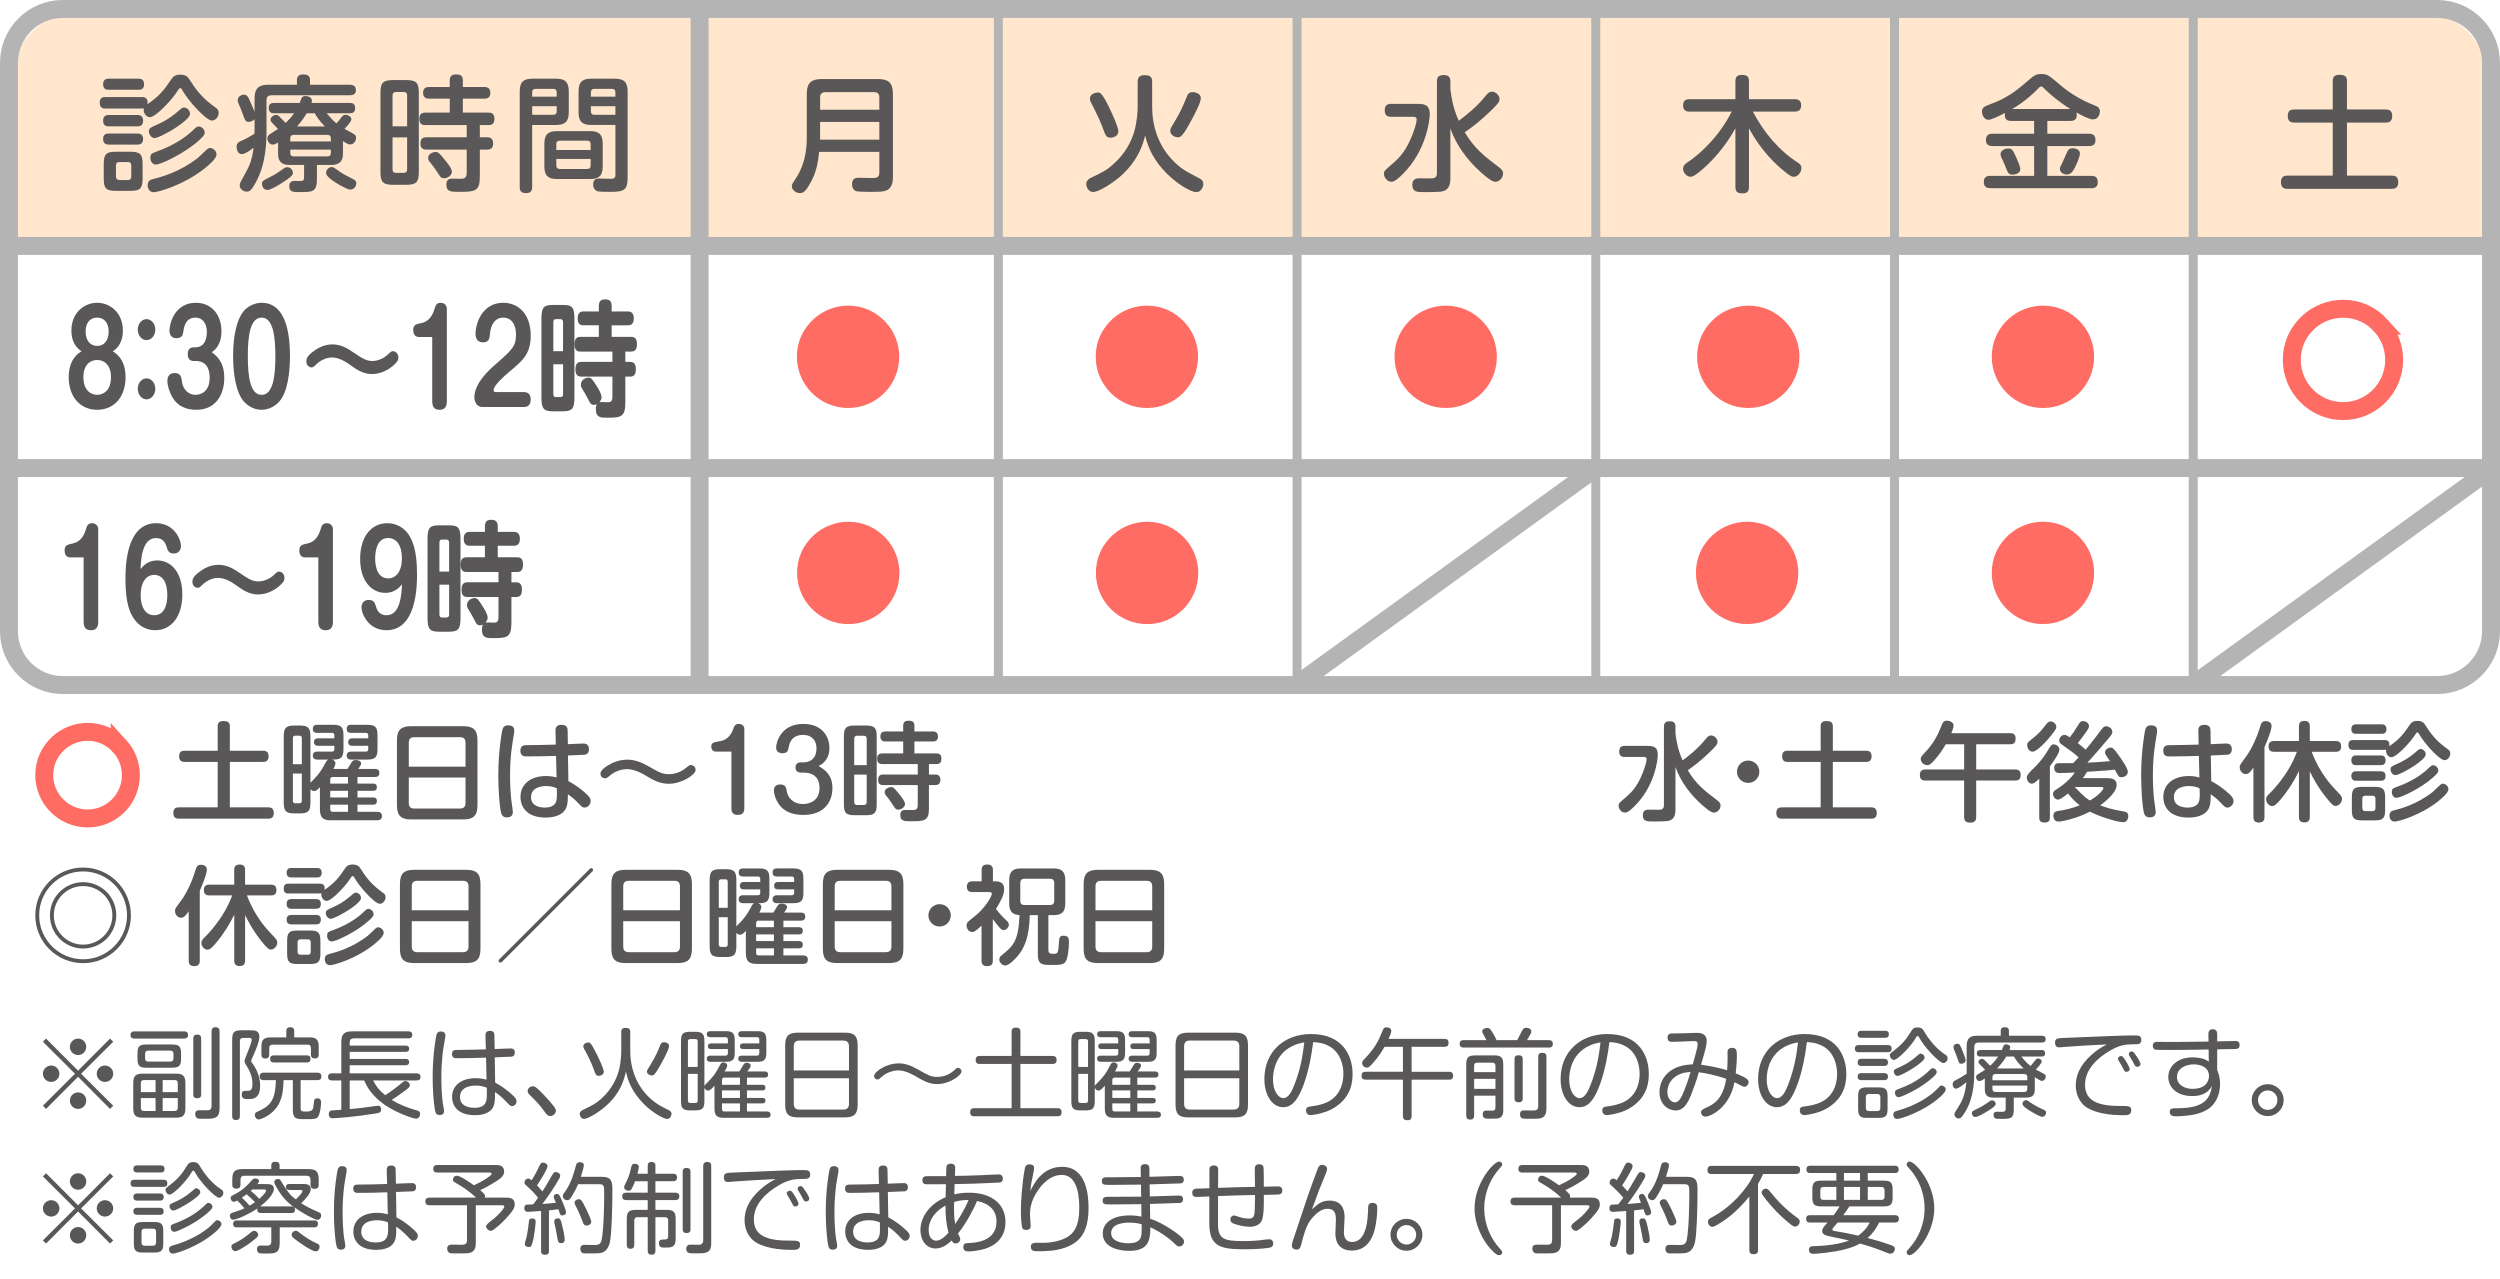 <?xml version="1.0" encoding="UTF-8"?><svg id="_レイヤー_1" xmlns="http://www.w3.org/2000/svg" viewBox="0 0 278.494 142.489"><defs><style>.cls-1,.cls-2{stroke-width:2px;}.cls-1,.cls-2,.cls-3{fill:none;}.cls-1,.cls-3{stroke:#b4b4b5;}.cls-2{stroke:#ff6c63;stroke-miterlimit:10;}.cls-4{fill:#595757;}.cls-4,.cls-5,.cls-6{stroke-width:0px;}.cls-5{fill:#ff6c63;}.cls-6{fill:#ffe6cc;}</style></defs><path class="cls-6" d="m268.737,1H9.757C4.92,1,1,4.922,1,9.758v17.242h276.494V9.758c0-4.836-3.92-8.758-8.757-8.758"/><line class="cls-1" x1="277.597" y1="27.393" x2="1.068" y2="27.393"/><line class="cls-1" x1="277.597" y1="52.145" x2="1.068" y2="52.145"/><line class="cls-3" x1="244.32" y1="1.2" x2="244.32" y2="76.279"/><line class="cls-3" x1="211.044" y1="1.2" x2="211.044" y2="76.279"/><line class="cls-3" x1="177.767" y1="1.2" x2="177.767" y2="76.279"/><line class="cls-3" x1="144.49" y1="1.2" x2="144.49" y2="76.279"/><line class="cls-3" x1="111.213" y1="1.2" x2="111.213" y2="76.279"/><line class="cls-1" x1="77.935" y1="1.2" x2="77.935" y2="76.279"/><line class="cls-1" x1="177.809" y1="52.115" x2="144.874" y2="75.947"/><line class="cls-1" x1="277.683" y1="52.115" x2="244.748" y2="75.947"/><path class="cls-1" d="m271.495,1H6.998C3.686,1,1,3.686,1,6.998v63.316c0,3.313,2.686,5.998,5.998,5.998h264.497c3.313,0,5.998-2.686,5.998-5.998V6.999c0-3.313-2.686-5.999-5.999-5.999Z"/><path class="cls-4" d="m11.738,12.086c-.182,0-.63,0-.63-.631,0-.603.364-.645.63-.645h4.062c.224,0,.729.015.63.799,1.429-.98,1.933-1.723,2.591-2.689.224-.322.406-.603,1.051-.603.672,0,.869.28,1.05.561.575.896,1.191,1.821,2.494,2.815.098.07.504.351.574.435.126.126.168.294.168.448,0,.476-.392.854-.728.854-.42,0-1.191-.757-1.611-1.191-.77-.798-1.4-1.652-1.695-2.171-.098-.168-.14-.252-.238-.252-.126,0-.196.14-.252.224-.574.98-2.479,3.012-3.138,3.012-.406,0-.784-.504-.672-.98-.084,0-.126.015-.224.015h-4.062Zm.392-2.088c-.182,0-.644,0-.644-.602,0-.631.462-.631.644-.631h3.278c.168,0,.645,0,.645.616s-.435.616-.645.616h-3.278Zm0,4.076c-.182,0-.644,0-.644-.63s.462-.631.644-.631h3.166c.182,0,.645,0,.645.631,0,.603-.42.63-.645.63h-3.166Zm0,2.031c-.168,0-.644,0-.644-.63,0-.603.476-.603.644-.603h3.166c.154,0,.645,0,.645.603,0,.63-.448.63-.672.63h-3.138Zm3.754,3.782c0,1.079-.252,1.373-1.358,1.373h-1.625c-1.079,0-1.345-.267-1.345-1.373v-1.61c0-1.107.266-1.373,1.359-1.373h1.611c1.079,0,1.358.266,1.358,1.373v1.61Zm-1.26-1.442c0-.238-.098-.393-.378-.393h-.938c-.252,0-.392.112-.392.393v1.219c0,.252.14.392.392.392h.938c.322,0,.378-.21.378-.392v-1.219Zm2.451,1.498c.771-.195,2.899-.742,4.987-2.367.168-.14.854-.826,1.008-.952.084-.07.196-.14.336-.14.308,0,.714.321.714.714,0,.49-.869,1.205-1.401,1.625-2.269,1.779-5.085,2.592-5.603,2.592-.504,0-.672-.477-.672-.771,0-.532.378-.645.63-.701Zm2.703-5.854c-.826.574-2.185,1.288-2.549,1.288-.392,0-.644-.434-.644-.742,0-.35.168-.42.924-.756.588-.253,1.457-.729,2.199-1.373.546-.477.603-.532.798-.532.224,0,.659.224.659.714,0,.406-.896,1.065-1.387,1.401Zm-2.339,2.801c2.479-.882,3.768-2.087,4.216-2.535.182-.168.308-.266.476-.266.308,0,.672.308.672.672,0,.21-.07.364-.63.869-1.639,1.484-4.286,2.703-4.805,2.703-.504,0-.616-.561-.616-.7,0-.49.112-.532.687-.743Z"/><path class="cls-4" d="m28.357,13.276c-.168.182-.406.294-.659.294-.35,0-.378-.098-.714-1.022-.14-.393-.182-.477-.406-.994-.042-.112-.098-.238-.098-.406,0-.351.378-.603.686-.603.336,0,.477.266.588.504.126.252.574,1.331.603,1.401v-1.443c0-1.204.49-1.568,1.555-1.568h3.166v-.547c0-.532.435-.603.701-.603.392,0,.756.112.756.603v.547h4.398c.252,0,.714.042.714.588,0,.477-.322.588-.714.588h-8.699c-.392,0-.546.196-.546.561v3.124c0,1.289,0,3.866-1.19,6.009-.533.98-.729,1.037-1.023,1.037-.392,0-.77-.322-.77-.673,0-.224.098-.42.21-.616.826-1.499.911-1.625,1.148-2.549.126-.505.154-.841.182-1.051-.168.126-.911.714-1.303.714-.49,0-.588-.602-.588-.812,0-.448.294-.574.561-.686.504-.211.995-.505,1.429-.771,0-.099.014-.435.014-.603v-1.022Zm3.054,7.102c-.42.267-1.261.784-1.625.784-.434,0-.603-.42-.603-.658,0-.336.084-.378.953-.812.588-.294.882-.504,1.415-.882.168-.127.28-.183.462-.183.308,0,.616.267.616.658,0,.238-.35.547-1.218,1.093Zm6.793-3.319c0,.518-.056,1.316-1.317,1.316h-1.583v1.568c0,1.429-.477,1.457-1.849,1.457-.798,0-1.233,0-1.233-.658,0-.294.126-.588.588-.588.126,0,.701.027.798,0,.182-.028.267-.112.267-.406v-1.373h-1.597c-1.205,0-1.303-.729-1.303-1.303v-1.19c-.252.154-.42.224-.588.224-.378,0-.602-.392-.602-.687,0-.279.21-.434.35-.518.126-.084.714-.448.827-.532-.126-.141-.182-.183-.63-.673-.14-.14-.196-.224-.196-.35,0-.295.35-.547.616-.547.168,0,.28.099.393.21.378.364.434.421.672.687.336-.322.63-.616.939-1.078h-2.213c-.154,0-.603,0-.603-.561,0-.448.196-.589.603-.589h2.844c.028-.069.14-.378.168-.448.056-.126.126-.321.462-.321.112,0,.729.042.729.518,0,.112-.028.196-.042.252h4.258c.21,0,.603.015.603.575,0,.504-.322.574-.603.574h-2.577c.644.729.714.812,1.092,1.12.154-.154.196-.21.616-.742.112-.14.225-.21.406-.21.294,0,.645.238.645.504,0,.252-.532.826-.771,1.064.168.099.896.477,1.037.574.224.141.252.267.252.421,0,.336-.225.742-.659.742-.168,0-.308-.056-.798-.364v1.331Zm-5.869-1.303h4.524v-.337c0-.224-.084-.392-.392-.392h-3.74c-.266,0-.392.126-.392.392v.337Zm0,.91v.364c0,.266.126.393.392.393h3.74c.322,0,.392-.183.392-.393v-.364h-4.524Zm3.852-2.577c-.687-.715-.911-1.093-1.121-1.471h-.896c-.042.056-.448.771-1.079,1.471h3.096Zm.771,4.524c.168,0,.224.042.658.35.588.435,1.149.701,1.751,1.009.182.084.322.196.322.448,0,.267-.196.7-.687.7-.294,0-1.148-.49-1.499-.714-.406-.252-1.177-.742-1.177-1.135,0-.406.336-.658.63-.658Z"/><path class="cls-4" d="m46.656,19.145c0,1.162-.28,1.442-1.443,1.442h-1.387c-1.163,0-1.443-.28-1.443-1.442v-8.783c0-1.148.266-1.442,1.443-1.442h1.387c1.163,0,1.443.28,1.443,1.442v8.783Zm-1.303-5.071v-3.432c0-.28-.14-.392-.392-.392h-.84c-.252,0-.393.111-.393.392v3.432h1.625Zm0,1.233h-1.625v3.558c0,.267.126.393.393.393h.84c.266,0,.392-.126.392-.393v-3.558Zm2.157,1.358c-.182,0-.672,0-.672-.645,0-.504.182-.729.672-.729h4.482v-1.358h-4.595c-.182,0-.686,0-.686-.658,0-.477.168-.729.686-.729h2.704v-1.555h-2.283c-.168,0-.687,0-.687-.645,0-.588.393-.658.687-.658h2.283v-.742c0-.337.112-.659.687-.659.462,0,.771.112.771.659v.742h2.381c.168,0,.686,0,.686.658,0,.645-.504.645-.686.645h-2.381v1.555h2.83c.21,0,.686,0,.686.658,0,.462-.14.729-.658.729h-.967v1.358h.827c.406,0,.658.196.658.687,0,.406-.168.687-.658.687h-.827v3.054c0,1.61-.574,1.652-2.311,1.652-.896,0-1.415,0-1.415-.812,0-.659.462-.659.672-.659.154,0,.854.015.938.015.392,0,.658-.084.658-.658v-2.592h-4.482Zm2.003,1.093c.308.378.827,1.009.827,1.373,0,.308-.378.728-.854.728-.336,0-.42-.111-.701-.574-.28-.448-.574-.826-.882-1.219-.112-.126-.21-.266-.21-.462,0-.504.56-.645.742-.672.364-.043.477.098,1.079.826Z"/><path class="cls-4" d="m59.283,20.84c0,.169,0,.673-.658.673-.561,0-.729-.238-.729-.673v-10.659c0-1.051.42-1.415,1.401-1.415h2.647c.967,0,1.415.336,1.415,1.415v2.325c0,1.051-.434,1.415-1.415,1.415h-2.661v6.919Zm2.731-10.071v-.476c0-.211-.084-.393-.378-.393h-1.961c-.322,0-.392.196-.392.393v.476h2.731Zm-2.731,1.064v.953h2.339c.294,0,.392-.154.392-.393v-.561h-2.731Zm7.858,6.696c0,1.078-.448,1.414-1.401,1.414h-3.684c-.966,0-1.415-.336-1.415-1.414v-2.508c0-1.064.434-1.415,1.415-1.415h3.684c.966,0,1.401.351,1.401,1.415v2.508Zm-5.169-1.821h3.824v-.645c0-.252-.112-.392-.393-.392h-3.04c-.224,0-.392.098-.392.392v.645Zm0,.994v.729c0,.267.14.393.392.393h3.04c.28,0,.393-.141.393-.393v-.729h-3.824Zm3.894-3.781c-.995,0-1.415-.364-1.415-1.415v-2.325c0-1.064.434-1.415,1.415-1.415h2.633c1.022,0,1.415.393,1.415,1.415v9.651c0,1.303-.393,1.54-1.835,1.54-1.387,0-1.471-.042-1.597-.098-.182-.084-.406-.308-.406-.714,0-.673.477-.673.659-.673.196,0,1.079.028,1.261.028.378,0,.56-.042.56-.477v-5.519h-2.689Zm-.042-3.152h2.731v-.476c0-.253-.126-.393-.392-.393h-1.947c-.28,0-.392.154-.392.393v.476Zm2.731,1.064h-2.731v.561c0,.225.098.393.392.393h2.339v-.953Z"/><path class="cls-4" d="m7.955,36.811c0-1.989,1.442-3.082,2.872-3.082,1.418,0,2.86,1.093,2.86,3.082,0,1.526-.779,2.101-1.128,2.325.849.49,1.43,1.414,1.43,2.857,0,2.27-1.314,3.656-3.163,3.656s-3.174-1.387-3.174-3.656c0-1.443.582-2.367,1.43-2.857-.337-.225-1.128-.799-1.128-2.325Zm1.337,5.211c0,1.639,1.011,1.961,1.535,1.961.314,0,1.535-.141,1.535-1.989,0-1.331-.756-1.892-1.535-1.892-.616,0-1.535.364-1.535,1.92Zm.244-5.071c0,.967.512,1.583,1.291,1.583.768,0,1.279-.603,1.279-1.583,0-.952-.465-1.568-1.279-1.568-.779,0-1.291.546-1.291,1.568Z"/><path class="cls-4" d="m17.301,36.727c0,.644-.441,1.162-.977,1.162s-.977-.519-.977-1.162c0-.659.442-1.177.977-1.177s.977.518.977,1.177Zm0,6.583c0,.645-.441,1.177-.977,1.177s-.977-.532-.977-1.177.442-1.162.977-1.162.977.518.977,1.162Z"/><path class="cls-4" d="m21.588,40.215c-.407,0-.674-.224-.674-.756,0-.771.477-.771.849-.771,1.221,0,1.279-1.317,1.279-1.724,0-.952-.488-1.582-1.267-1.582-.291,0-1.151.027-1.337,1.471-.058.392-.116.826-.779.826-.418,0-.779-.238-.779-.854,0-.854.628-3.096,2.93-3.096,1.779,0,2.86,1.358,2.86,3.18,0,1.583-.802,2.129-1.082,2.325.547.42,1.396,1.064,1.396,2.872,0,1.736-.849,3.544-3.128,3.544-1.069,0-2.046-.364-2.639-1.373-.36-.616-.57-1.345-.57-1.85s.256-.868.791-.868c.709,0,.768.435.849,1.064.07.505.523,1.359,1.5,1.359.372,0,1.57-.183,1.57-1.892,0-.532-.07-1.877-1.57-1.877h-.197Z"/><path class="cls-4" d="m32.303,39.682c0,.868-.058,3.264-.907,4.665-.489.784-1.349,1.303-2.256,1.303-.965,0-1.814-.575-2.256-1.303-.849-1.429-.918-3.769-.918-4.665,0-1.022.082-3.25.918-4.65.663-1.12,1.791-1.303,2.256-1.303,2.802,0,3.163,3.684,3.163,5.953Zm-4.697,0c0,2.424.314,4.301,1.535,4.301,1.232,0,1.535-1.905,1.535-4.301,0-2.423-.314-4.3-1.535-4.3-1.232,0-1.535,1.891-1.535,4.3Z"/><path class="cls-4" d="m43.715,40.803c-.918.742-1.825.868-2.279.868-1,0-1.779-.561-2.174-.841-.604-.434-1.407-1.008-2.302-1.008-.686,0-1.337.406-1.628.672-.407.393-.453.435-.639.435-.302,0-.57-.295-.57-.687,0-.238.058-.547.721-1.051.384-.294,1.14-.826,2.174-.826.907,0,1.604.378,2.314.868,1.058.715,1.465.98,2.151.98.616,0,1.256-.308,1.616-.63.454-.421.512-.463.674-.463.256,0,.605.225.605.743,0,.266-.14.504-.663.938Z"/><path class="cls-4" d="m46.604,37.54c-.174,0-.57-.141-.57-.757,0-.603.268-.658.965-.812.721-.154,1.163-.757,1.395-1.526.116-.393.209-.715.709-.715.43,0,.674.336.674.645v10.338c0,.224,0,.938-.791.938-.465,0-.837-.183-.837-.938v-7.172h-1.546Z"/><path class="cls-4" d="m53.773,45.342c-.814,0-.93-.812-.93-1.093,0-1.597,1.755-3.138,2.337-3.642,1.883-1.653,2.302-2.018,2.302-3.362,0-1.078-.5-1.862-1.418-1.862-1.279,0-1.465,1.484-1.488,1.849-.035.393-.058.91-.779.91-.198,0-.826-.069-.826-.938,0-1.12.709-3.474,3.082-3.474,1.686,0,3.069,1.261,3.069,3.642,0,2.046-.895,2.802-2.372,4.034-.489.421-1.768,1.499-1.768,2.073,0,.168.163.196.279.196h3.104c.221,0,.755.07.755.826,0,.841-.604.841-.755.841h-4.593Z"/><path class="cls-4" d="m63.989,44.249c0,1.274-.232,1.569-1.302,1.569h-1.07c-1.058,0-1.302-.28-1.302-1.569v-8.713c0-1.288.232-1.568,1.302-1.568h1.07c1.058,0,1.302.252,1.302,1.568v8.713Zm-1.268-5.127v-3.222c0-.238-.104-.35-.291-.35h-.512c-.186,0-.279.111-.279.35v3.222h1.081Zm0,1.457h-1.081v3.32c0,.237.104.336.279.336h.512c.186,0,.291-.099.291-.336v-3.32Zm5.5,1.373h-3.454c-.186,0-.663,0-.663-.771,0-.603.174-.868.663-.868h3.454v-1.149h-3.558c-.198,0-.651-.014-.651-.77,0-.589.151-.869.651-.869h2.046v-1.288h-1.709c-.175,0-.651,0-.651-.757,0-.658.326-.784.651-.784h1.709v-.589c0-.504.186-.756.674-.756.442,0,.756.111.756.756v.589h1.791c.174,0,.674,0,.674.771,0,.756-.465.771-.674.771h-1.791v1.288h2.139c.198,0,.675,0,.675.771,0,.519-.128.868-.64.868h-.651v1.149h.558c.454,0,.616.35.616.784s-.093.854-.616.854h-.558v2.815c0,1.652-.418,1.765-2.011,1.765-.721,0-1.279,0-1.279-.966,0-.322.07-.435.117-.533-.082.028-.175.07-.314.07-.349,0-.43-.168-.663-.645-.139-.28-.383-.7-.488-.868-.232-.378-.314-.49-.314-.729,0-.588.582-.798.826-.798.326,0,.407.14.86.826.198.308.616.952.616,1.345,0,.112-.012.294-.232.561.14-.028.814.014.954.014.313-.014.488-.098.488-.645v-2.213Z"/><path class="cls-4" d="m7.769,62.094c-.174,0-.57-.141-.57-.757,0-.603.268-.658.965-.812.721-.154,1.163-.757,1.395-1.526.116-.393.209-.715.709-.715.43,0,.674.336.674.645v10.338c0,.224,0,.938-.791.938-.465,0-.837-.183-.837-.938v-7.172h-1.546Z"/><path class="cls-4" d="m17.52,62.429c1.43,0,2.791,1.19,2.791,3.796,0,2.396-1.174,3.979-3.035,3.979-1.07,0-1.872-.589-2.302-1.205-.418-.588-1-1.625-1-4.469,0-1.19,0-6.247,3.418-6.247,1.988,0,2.767,1.779,2.767,2.55,0,.406-.244.826-.791.826-.582,0-.686-.336-.826-.799-.069-.21-.279-.924-1.151-.924-1.57,0-1.698,2.395-1.732,3.459.256-.308.768-.966,1.86-.966Zm-1.849,3.866c0,1.568.698,2.241,1.5,2.241,1.465,0,1.465-1.892,1.465-2.241,0-1.989-.965-2.256-1.442-2.256-.884,0-1.523.771-1.523,2.256Z"/><path class="cls-4" d="m31.026,65.357c-.918.742-1.825.868-2.279.868-1,0-1.779-.561-2.174-.841-.604-.434-1.407-1.008-2.302-1.008-.686,0-1.337.406-1.628.672-.407.393-.453.435-.639.435-.302,0-.57-.295-.57-.687,0-.238.058-.547.721-1.051.384-.294,1.14-.826,2.174-.826.907,0,1.604.378,2.314.868,1.058.715,1.465.98,2.151.98.616,0,1.256-.308,1.616-.63.454-.421.512-.463.674-.463.256,0,.605.225.605.743,0,.266-.14.504-.663.938Z"/><path class="cls-4" d="m33.914,62.094c-.174,0-.57-.141-.57-.757,0-.603.268-.658.965-.812.721-.154,1.163-.757,1.395-1.526.116-.393.209-.715.709-.715.43,0,.674.336.674.645v10.338c0,.224,0,.938-.791.938-.465,0-.837-.183-.837-.938v-7.172h-1.546Z"/><path class="cls-4" d="m42.921,66.043c-1.43,0-2.802-1.19-2.802-3.796,0-2.381,1.174-3.964,3.035-3.964,1.07,0,1.884.574,2.314,1.19.407.589.988,1.639.988,4.469,0,1.204,0,6.262-3.407,6.262-1.988,0-2.779-1.793-2.779-2.563,0-.393.256-.812.791-.812.593,0,.698.322.837.784.059.21.279.925,1.151.925,1.57,0,1.686-2.382,1.732-3.446-.256.309-.779.952-1.86.952Zm-1.128-3.852c0,.336,0,2.241,1.465,2.241.791,0,1.512-.687,1.512-2.241,0-1.457-.616-2.255-1.535-2.255-1.256,0-1.442,1.484-1.442,2.255Z"/><path class="cls-4" d="m51.299,68.803c0,1.274-.232,1.569-1.302,1.569h-1.07c-1.058,0-1.302-.28-1.302-1.569v-8.713c0-1.288.232-1.568,1.302-1.568h1.07c1.058,0,1.302.252,1.302,1.568v8.713Zm-1.268-5.127v-3.222c0-.238-.104-.35-.291-.35h-.512c-.186,0-.279.111-.279.35v3.222h1.081Zm0,1.457h-1.081v3.32c0,.237.104.336.279.336h.512c.186,0,.291-.099.291-.336v-3.32Zm5.5,1.373h-3.454c-.186,0-.663,0-.663-.771,0-.603.174-.868.663-.868h3.454v-1.149h-3.558c-.198,0-.651-.014-.651-.77,0-.589.151-.869.651-.869h2.046v-1.288h-1.709c-.175,0-.651,0-.651-.757,0-.658.326-.784.651-.784h1.709v-.589c0-.504.186-.756.674-.756.442,0,.756.111.756.756v.589h1.791c.174,0,.674,0,.674.771,0,.756-.465.771-.674.771h-1.791v1.288h2.139c.198,0,.675,0,.675.771,0,.519-.128.868-.64.868h-.651v1.149h.558c.454,0,.616.35.616.784s-.093.854-.616.854h-.558v2.815c0,1.652-.418,1.765-2.011,1.765-.721,0-1.279,0-1.279-.966,0-.322.07-.435.117-.533-.082.028-.175.07-.314.07-.349,0-.43-.168-.663-.645-.139-.28-.384-.7-.488-.868-.232-.378-.314-.49-.314-.729,0-.588.582-.798.826-.798.326,0,.407.14.86.826.198.308.616.952.616,1.345,0,.112-.012.294-.232.561.14-.028.814.014.953.014.314-.014.489-.098.489-.645v-2.213Z"/><path class="cls-4" d="m91.245,16.918c-.14,1.485-.392,2.424-.98,3.474-.504.925-.785,1.121-1.135,1.121-.518,0-.924-.393-.924-.757,0-.182.098-.364.28-.63.504-.757,1.387-2.087,1.387-4.805v-4.86c0-1.275.546-1.653,1.653-1.653h6.289c1.093,0,1.653.351,1.653,1.653v9.245c0,.35,0,1.219-.742,1.513-.378.14-.7.153-1.905.153-.294,0-1.26-.014-1.429-.069-.392-.141-.476-.532-.476-.771,0-.729.504-.729.742-.729.252,0,1.345.028,1.569.028.336,0,.729-.015.729-.589v-2.325h-6.709Zm6.709-4.692v-1.373c0-.364-.154-.588-.574-.588h-5.435c-.434,0-.588.238-.588.588v1.373h6.598Zm-6.598,1.358v1.976h6.598v-1.976h-6.598Z"/><path class="cls-4" d="m126.736,9.101c0-.294.056-.728.742-.728.645,0,.869.195.869.728v2.815c0,2.115.686,4.188,2.115,5.758.995,1.093,1.695,1.442,3.054,2.143.224.112.532.28.532.687,0,.351-.28.896-.77.896-.659.015-2.255-1.009-3.32-2.087-1.401-1.429-2.031-2.731-2.396-4.217-.504,2.172-1.653,3.614-2.872,4.651-.826.686-2.269,1.639-2.927,1.639-.533,0-.757-.589-.757-.883,0-.406.351-.603.42-.645,1.611-.784,1.891-.924,2.675-1.639,1.331-1.204,1.947-2.535,2.255-3.571.294-1.009.378-2.199.378-2.746v-2.802Zm-3.208,2.802c.28.574,1.051,2.228,1.051,2.718,0,.532-.532.714-.854.714-.49,0-.561-.21-.883-1.092-.252-.687-.7-1.653-.994-2.214-.393-.742-.435-.812-.435-1.036,0-.532.63-.687.854-.687.294,0,.462,0,1.261,1.597Zm10.24-.967c0,.477-.63,1.667-.911,2.199-1.135,2.157-1.359,2.157-1.653,2.157-.35,0-.84-.28-.84-.687,0-.237.014-.279.56-1.176.504-.841.882-1.64,1.233-2.536.14-.378.266-.63.714-.63.126,0,.896.07.896.672Z"/><path class="cls-4" d="m154.999,13.01c-.21,0-.742,0-.742-.672,0-.547.196-.771.742-.771h2.745c.855,0,1.527.028,1.527,1.177,0,.504-.322,4.02-3.054,6.695-.364.351-.826.812-1.219.812-.435,0-.826-.448-.826-.896,0-.294.015-.309,1.036-1.19.574-.505,1.611-1.401,2.424-3.992.126-.42.182-.715.182-.854,0-.267-.168-.309-.434-.309h-2.382Zm6.569-3.067c.141,1.205.421,2.409.939,3.516.854-.658,2.031-1.568,2.969-2.759.211-.267.406-.49.729-.49.393,0,.841.392.841.826,0,.308-.196.519-.714,1.051-.52.518-1.724,1.681-3.166,2.647,1.12,1.835,2.045,2.549,3.88,3.949.196.154.392.322.392.645,0,.505-.434.925-.868.925-.42,0-1.219-.715-1.667-1.12-1.373-1.247-2.633-2.844-3.334-4.819v5.52c0,.28,0,1.008-.518,1.33-.364.225-.658.225-2.367.238-.855,0-1.359-.014-1.359-.826,0-.687.533-.715.757-.715.042,0,1.106.015,1.274.015.266,0,.715,0,.715-.561v-10.226c0-.574.252-.729.798-.729.673,0,.7.477.7.729v.854Z"/><path class="cls-4" d="m194.832,20.812c0,.322-.069.729-.686.729-.561,0-.826-.141-.826-.729v-6.527c-.841,1.54-1.92,2.927-3.18,4.132-.463.435-1.373,1.274-1.808,1.274s-.841-.462-.841-.882c0-.379.252-.574.561-.771.742-.49,2.228-1.695,3.475-3.376.658-.883,1.092-1.667,1.387-2.228h-4.707c-.21,0-.715-.014-.715-.687,0-.588.351-.7.715-.7h5.113v-1.989c0-.322.069-.714.699-.714.547,0,.812.14.812.714v1.989h5.086c.182,0,.728.015.728.658,0,.547-.252.729-.728.729h-4.651c1.19,2.256,2.829,4.272,4.974,5.659.195.126.434.28.434.645,0,.462-.42.952-.826.952-.196,0-.379,0-1.346-.826-1.288-1.106-2.521-2.479-3.67-4.566v6.514Z"/><path class="cls-4" d="m224.049,13.472c-.477,0-.715-.183-.715-.673,0-.098,0-.154.014-.224-.461.252-1.471.771-1.848.771-.436,0-.715-.505-.715-.911,0-.448.322-.588.645-.714.784-.295,1.246-.49,1.779-.771,1.176-.645,1.61-1.022,2.787-2.031.63-.532.799-.673,1.429-.673.476,0,.672.112.896.267.21.14.294.21,1.624,1.316.421.337,1.653,1.247,3.404,1.919.309.126.574.238.574.658,0,.267-.154.896-.784.896-.421,0-1.345-.504-1.821-.77.014.084.028.14.028.279,0,.575-.364.659-.714.659h-2.564v1.429h4.637c.393,0,.729.126.729.7,0,.645-.477.672-.729.672h-4.637v3.32h4.903c.546,0,.714.252.714.729,0,.645-.546.645-.714.645h-11.248c-.519,0-.729-.225-.729-.729,0-.645.546-.645.729-.645h4.874v-3.32h-4.637c-.518,0-.728-.21-.728-.714,0-.645.56-.658.728-.658h4.637v-1.429h-2.549Zm.561,4.076c.14.322.447.994.447,1.303,0,.462-.574.602-.854.602-.449,0-.519-.182-.785-.84-.125-.336-.154-.406-.447-1.022-.057-.126-.113-.267-.113-.421,0-.392.463-.63.869-.63.42,0,.504.182.883,1.009Zm6.023-5.407c-1.135-.687-2.283-1.639-2.887-2.255-.182-.183-.252-.253-.35-.253-.111,0-.154.015-.393.28-.434.448-1.457,1.415-2.844,2.228h6.473Zm.504,6.514c-.238.448-.42.784-.91.784-.295,0-.757-.196-.757-.616,0-.154.028-.225.322-.812.098-.196.476-1.106.589-1.274.084-.112.224-.225.518-.225.238,0,.799.099.799.589,0,.378-.406,1.261-.561,1.555Z"/><path class="cls-4" d="m265.76,12.197c.195,0,.728,0,.728.715,0,.729-.504.742-.728.742h-4.314v5.911h4.986c.21,0,.729,0,.729.729,0,.7-.449.742-.729.742h-11.612c-.21,0-.729-.014-.729-.729,0-.7.435-.742.729-.742h5.042v-5.911h-4.285c-.225,0-.729-.014-.729-.729,0-.658.392-.729.729-.729h4.285v-3.193c0-.378.169-.673.743-.673.504,0,.841.141.841.673v3.193h4.314Z"/><path class="cls-5" d="m98.705,35.934c.949,1.04,1.469,2.392,1.469,3.809,0,3.159-2.548,5.707-5.694,5.707s-5.707-2.561-5.707-5.707c0-1.638.65-3.094,1.885-4.225,1.014-.924,2.418-1.47,3.822-1.47,1.638,0,3.12.663,4.226,1.886Z"/><path class="cls-5" d="m131.991,35.934c.949,1.04,1.469,2.392,1.469,3.809,0,3.159-2.548,5.707-5.694,5.707s-5.707-2.561-5.707-5.707c0-1.638.65-3.094,1.885-4.225,1.014-.924,2.418-1.47,3.822-1.47,1.638,0,3.12.663,4.226,1.886Z"/><path class="cls-5" d="m165.277,35.934c.949,1.04,1.469,2.392,1.469,3.809,0,3.159-2.548,5.707-5.693,5.707s-5.708-2.561-5.708-5.707c0-1.638.65-3.094,1.886-4.225,1.014-.924,2.418-1.47,3.822-1.47,1.638,0,3.12.663,4.225,1.886Z"/><path class="cls-5" d="m98.727,60.008c.949,1.04,1.469,2.392,1.469,3.809,0,3.159-2.548,5.707-5.694,5.707s-5.708-2.561-5.708-5.707c0-1.638.65-3.094,1.885-4.225,1.014-.924,2.418-1.47,3.822-1.47,1.638,0,3.12.663,4.225,1.886Z"/><path class="cls-5" d="m132.013,60.008c.949,1.04,1.469,2.392,1.469,3.809,0,3.159-2.548,5.707-5.694,5.707s-5.708-2.561-5.708-5.707c0-1.638.65-3.094,1.885-4.225,1.014-.924,2.418-1.47,3.822-1.47,1.638,0,3.12.663,4.225,1.886Z"/><path class="cls-2" d="m13.336,83.121c.803.88,1.243,2.024,1.243,3.224,0,2.674-2.156,4.83-4.818,4.83s-4.83-2.168-4.83-4.83c0-1.386.55-2.618,1.595-3.575.858-.781,2.046-1.243,3.235-1.243,1.386,0,2.64.561,3.575,1.595Z"/><path class="cls-4" d="m29.298,83.629c.167,0,.624,0,.624.612,0,.623-.432.636-.624.636h-3.694v5.061h4.27c.18,0,.624,0,.624.624,0,.6-.384.636-.624.636h-9.943c-.18,0-.624-.013-.624-.624,0-.6.372-.636.624-.636h4.318v-5.061h-3.67c-.192,0-.624-.013-.624-.624,0-.563.336-.624.624-.624h3.67v-2.734c0-.323.144-.575.636-.575.432,0,.719.119.719.575v2.734h3.694Z"/><path class="cls-4" d="m35.337,84.613c-.204,0-.492-.06-.492-.443,0-.348.24-.443.492-.443h1.643c.204,0,.264-.108.264-.265v-.384h-1.835c-.18,0-.432-.06-.432-.407,0-.336.216-.42.432-.42h1.835v-.336c0-.191-.084-.275-.264-.275h-1.655c-.192,0-.479-.049-.479-.42,0-.24.06-.479.479-.479h1.799c.875,0,1.139.264,1.139,1.15v1.584c0,1.055-.432,1.139-1.247,1.139.3.108.348.3.348.42,0,.204-.168.516-.228.624h1.571c.084-.12.396-.647.468-.756.072-.107.168-.24.456-.24.276,0,.6.12.6.384,0,.097-.036.204-.324.612h1.859c.156,0,.492.012.492.443,0,.324-.18.456-.492.456h-1.943v.731h1.727c.144,0,.432.024.432.372,0,.264-.084.432-.432.432h-1.727v.743h1.739c.156,0,.42.036.42.372,0,.228-.06.432-.42.432h-1.739v.792h2.195c.288,0,.528.107.528.468,0,.348-.204.479-.528.479h-5.169c-.804,0-1.211-.264-1.211-1.211v-2.471c-.264.275-.432.432-.636.432-.216,0-.36-.145-.419-.204v1.451c0,.995-.24,1.235-1.235,1.235h-.504c-.996,0-1.235-.24-1.235-1.235v-7.304c0-.996.228-1.248,1.235-1.248h.504c.995,0,1.235.24,1.235,1.248v5.121c.12-.12.647-.66.743-.779.468-.576.624-.864.984-1.523.108-.204.204-.252.276-.276h-1.248Zm-1.715.516v-2.902c0-.18-.084-.275-.264-.275h-.468c-.192,0-.264.12-.264.275v2.902h.996Zm-.996,1.044v3.034c0,.168.084.276.264.276h.468c.18,0,.264-.097.264-.276v-3.034h-.996Zm6.141,1.115v-.731h-1.703c-.168,0-.276.084-.276.275v.456h1.979Zm0,.804h-1.979v.743h1.979v-.743Zm0,2.339v-.792h-1.979v.528c0,.191.108.264.276.264h1.703Zm.468-7.353c-.216,0-.444-.071-.444-.407,0-.324.204-.42.444-.42h1.787v-.336c0-.18-.096-.275-.276-.275h-1.643c-.3,0-.48-.12-.48-.444,0-.288.132-.455.48-.455h1.823c.864,0,1.127.264,1.127,1.15v1.584c0,.863-.252,1.139-1.127,1.139h-1.811c-.204,0-.492-.06-.492-.443,0-.348.24-.443.492-.443h1.631c.204,0,.276-.108.276-.265v-.384h-1.787Z"/><path class="cls-4" d="m53.19,89.699c0,1.211-.492,1.583-1.583,1.583h-5.805c-1.091,0-1.583-.372-1.583-1.583v-7.221c0-1.175.456-1.583,1.583-1.583h5.805c1.116,0,1.583.396,1.583,1.583v7.221Zm-1.332-4.294v-2.675c0-.432-.228-.611-.612-.611h-5.097c-.324,0-.611.132-.611.611v2.675h6.32Zm-6.32,1.211v2.843c0,.443.252.611.611.611h5.097c.396,0,.612-.203.612-.611v-2.843h-6.32Z"/><path class="cls-4" d="m57.286,81.387c0,.12,0,.191-.012.252-.216,1.259-.456,2.59-.456,4.809,0,1.056.072,2.399.228,3.311.024.168.084.552.084.695,0,.444-.276.6-.66.6-.359,0-.563-.155-.66-.552-.192-.839-.3-2.746-.3-4.149,0-2.734.408-4.857.444-5.013.06-.217.156-.612.804-.528.456.061.528.312.528.576Zm4.593.06c-.012-.252.012-.707.672-.707s.684.432.684.695l.024,1.463c.24-.012,1.535-.072,1.679-.072.18,0,.671,0,.671.636,0,.54-.372.6-.492.612-.156.023-1.547.071-1.847.084l.048,2.854c.743.396,1.403.863,2.027,1.451.36.323.456.552.456.755,0,.42-.348.744-.672.744-.251,0-.288-.048-.839-.624-.372-.396-.768-.684-1.031-.863,0,.636-.012,1.127-.192,1.535-.444.972-1.739,1.067-2.279,1.067-2.039,0-2.807-1.127-2.807-2.303,0-1.463,1.188-2.327,2.831-2.327.576,0,.959.097,1.188.156l-.06-2.398c-.48.023-2.255.06-3.274.06-.216,0-.695,0-.695-.636,0-.623.432-.623.828-.623,1.031-.013,2.23-.024,3.118-.061l-.036-1.499Zm-1.055,6.117c-.456,0-1.667.119-1.667,1.234,0,1.032,1.032,1.164,1.535,1.164.336,0,.996-.072,1.224-.576.192-.407.108-1.307.108-1.571-.264-.119-.6-.251-1.199-.251Z"/><path class="cls-4" d="m74.479,87.312c-1.008,0-1.811-.48-2.255-.744-.552-.336-1.475-.888-2.399-.888-.276,0-1.163.072-1.967.78-.192.168-.3.239-.468.239-.288,0-.503-.239-.503-.504,0-.419.635-.803.827-.923.336-.204,1.116-.647,2.159-.647.827,0,1.523.264,2.375.743,1.199.684,1.547.876,2.279.876.348,0,1.151-.084,1.883-.696.348-.287.384-.323.54-.323.24,0,.54.18.54.552,0,.503-1.499,1.535-3.01,1.535Z"/><path class="cls-4" d="m79.738,83.726c-.156,0-.503-.097-.503-.54s.204-.492,1.043-.636c.779-.144,1.199-.756,1.403-1.355.096-.264.18-.552.624-.552.372,0,.611.264.611.504v8.947c0,.575-.408.684-.719.684-.408,0-.72-.168-.72-.684v-6.368h-1.739Z"/><path class="cls-4" d="m89.205,86.064c-.552,0-.588-.407-.588-.563,0-.228.084-.575.588-.575h.288c.804,0,1.463-.456,1.463-1.571,0-.768-.432-1.487-1.499-1.487-1.308,0-1.523.972-1.607,1.403-.048.3-.108.636-.684.636-.396,0-.708-.192-.708-.636,0-.492.468-2.627,3.034-2.627,2.027,0,2.902,1.344,2.902,2.663,0,1.391-.863,1.847-1.199,2.026.66.408,1.535.936,1.535,2.471s-.936,2.975-3.214,2.975c-1.787,0-2.458-.768-2.782-1.235-.348-.527-.528-1.127-.528-1.487,0-.407.252-.672.696-.672.624,0,.684.348.768.864.084.455.563,1.318,1.787,1.318.587,0,1.835-.275,1.835-1.774,0-1.044-.54-1.728-1.787-1.728h-.3Z"/><path class="cls-4" d="m97.664,89.578c0,.995-.24,1.235-1.235,1.235h-1.188c-.995,0-1.235-.24-1.235-1.235v-7.521c0-.983.228-1.235,1.235-1.235h1.188c.996,0,1.235.24,1.235,1.235v7.521Zm-1.115-4.342v-2.938c0-.24-.12-.336-.336-.336h-.72c-.216,0-.336.096-.336.336v2.938h1.392Zm0,1.056h-1.392v3.046c0,.228.108.336.336.336h.72c.228,0,.336-.108.336-.336v-3.046Zm1.847,1.163c-.156,0-.576,0-.576-.552,0-.432.156-.624.576-.624h3.838v-1.163h-3.934c-.156,0-.588,0-.588-.563,0-.408.144-.624.588-.624h2.314v-1.331h-1.955c-.144,0-.588,0-.588-.552,0-.504.336-.563.588-.563h1.955v-.636c0-.288.096-.563.588-.563.396,0,.66.096.66.563v.636h2.039c.144,0,.588,0,.588.563,0,.552-.432.552-.588.552h-2.039v1.331h2.422c.18,0,.588,0,.588.564,0,.396-.12.623-.563.623h-.828v1.163h.708c.348,0,.563.168.563.588,0,.348-.144.588-.563.588h-.708v2.614c0,1.38-.492,1.416-1.979,1.416-.768,0-1.211,0-1.211-.696,0-.563.396-.563.576-.563.132,0,.731.012.804.012.336,0,.563-.071.563-.563v-2.219h-3.838Zm1.715.936c.264.324.708.863.708,1.175,0,.265-.324.624-.731.624-.288,0-.36-.096-.6-.491-.24-.384-.492-.708-.756-1.044-.096-.107-.18-.228-.18-.396,0-.432.479-.552.635-.576.312-.035.408.084.924.708Z"/><path class="cls-4" d="m14.582,101.968c0,2.938-2.387,5.325-5.325,5.325s-5.325-2.375-5.325-5.325c0-2.975,2.411-5.325,5.325-5.325s5.325,2.363,5.325,5.325Zm-10.218,0c0,2.711,2.207,4.894,4.893,4.894s4.894-2.195,4.894-4.894-2.207-4.894-4.894-4.894-4.893,2.159-4.893,4.894Zm8.587,0c0,2.039-1.655,3.694-3.694,3.694s-3.694-1.655-3.694-3.694c0-2.062,1.667-3.693,3.694-3.693s3.694,1.631,3.694,3.693Zm-6.956,0c0,1.799,1.463,3.263,3.262,3.263s3.262-1.464,3.262-3.263c0-1.823-1.475-3.262-3.262-3.262s-3.262,1.438-3.262,3.262Z"/><path class="cls-4" d="m22.255,106.993c0,.18,0,.636-.612.636-.576,0-.624-.372-.624-.636v-5.481c-.348.492-.516.72-.852.72-.396,0-.672-.384-.672-.743,0-.252.012-.264.66-1.14.815-1.091,1.391-2.614,1.655-3.526.06-.191.144-.491.587-.491.168,0,.648.072.648.54,0,.552-.672,2.099-.792,2.362v7.76Zm3.838-5.098c-.456.96-1.188,2.159-2.003,3.119-.588.684-.756.779-.996.779-.324,0-.66-.372-.66-.756,0-.216.084-.348.384-.647.084-.072,2.099-2.015,3.046-4.642h-2.531c-.456,0-.624-.191-.624-.636,0-.563.468-.563.624-.563h2.759v-1.619c0-.408.144-.624.635-.624.576,0,.576.456.576.624v1.619h2.867c.456,0,.624.191.624.636,0,.563-.444.563-.624.563h-2.663c.936,2.459,2.231,3.802,3.083,4.678.167.18.3.336.3.575,0,.372-.336.78-.708.78-.251,0-.419-.156-.971-.828-1.007-1.224-1.643-2.459-1.907-3.022v5.062c0,.432-.18.624-.635.624-.576,0-.576-.468-.576-.624v-5.098Z"/><path class="cls-4" d="m32.144,99.533c-.156,0-.54,0-.54-.54,0-.516.312-.552.54-.552h3.478c.192,0,.624.013.54.684,1.223-.839,1.655-1.475,2.219-2.303.192-.275.348-.516.899-.516.576,0,.744.24.899.48.492.768,1.02,1.559,2.135,2.41.084.061.432.3.492.372.108.107.144.252.144.384,0,.407-.335.731-.624.731-.36,0-1.02-.647-1.379-1.02-.659-.684-1.199-1.415-1.451-1.858-.084-.145-.12-.217-.204-.217-.108,0-.168.12-.216.192-.492.84-2.123,2.578-2.687,2.578-.348,0-.672-.432-.576-.839-.072,0-.108.012-.192.012h-3.478Zm.335-1.787c-.156,0-.551,0-.551-.516,0-.54.396-.54.551-.54h2.807c.144,0,.552,0,.552.528s-.372.527-.552.527h-2.807Zm0,3.49c-.156,0-.551,0-.551-.54s.396-.539.551-.539h2.71c.156,0,.552,0,.552.539,0,.516-.359.54-.552.54h-2.71Zm0,1.739c-.144,0-.551,0-.551-.54,0-.516.408-.516.551-.516h2.71c.132,0,.552,0,.552.516,0,.54-.384.54-.576.54h-2.687Zm3.214,3.238c0,.923-.216,1.175-1.163,1.175h-1.392c-.923,0-1.151-.228-1.151-1.175v-1.38c0-.947.228-1.175,1.164-1.175h1.379c.923,0,1.163.228,1.163,1.175v1.38Zm-1.079-1.235c0-.204-.084-.336-.324-.336h-.803c-.216,0-.336.096-.336.336v1.043c0,.216.12.336.336.336h.803c.276,0,.324-.18.324-.336v-1.043Zm2.099,1.283c.66-.168,2.482-.636,4.27-2.027.144-.12.731-.707.864-.815.072-.06.168-.12.288-.12.264,0,.612.276.612.612,0,.42-.744,1.031-1.199,1.391-1.943,1.523-4.354,2.219-4.797,2.219-.432,0-.576-.407-.576-.659,0-.456.324-.552.54-.6Zm2.314-5.014c-.708.492-1.871,1.104-2.183,1.104-.336,0-.552-.372-.552-.636,0-.3.144-.359.792-.647.504-.216,1.248-.624,1.883-1.176.468-.407.516-.455.684-.455.192,0,.563.191.563.611,0,.348-.768.911-1.188,1.199Zm-2.002,2.399c2.123-.756,3.226-1.787,3.61-2.171.156-.145.264-.229.408-.229.264,0,.576.264.576.576,0,.18-.06.312-.54.743-1.403,1.271-3.67,2.314-4.114,2.314-.432,0-.528-.479-.528-.6,0-.419.096-.455.588-.635Z"/><path class="cls-4" d="m53.523,105.699c0,1.211-.492,1.583-1.583,1.583h-5.805c-1.091,0-1.583-.372-1.583-1.583v-7.221c0-1.175.456-1.583,1.583-1.583h5.805c1.116,0,1.583.396,1.583,1.583v7.221Zm-1.332-4.294v-2.675c0-.432-.228-.611-.612-.611h-5.097c-.324,0-.611.132-.611.611v2.675h6.32Zm-6.32,1.211v2.843c0,.443.252.611.611.611h5.097c.396,0,.612-.203.612-.611v-2.843h-6.32Z"/><path class="cls-4" d="m55.927,107.137c-.084.084-.132.097-.18.097-.12,0-.204-.108-.204-.204,0-.072.048-.132.096-.18l10.05-10.051c.084-.084.132-.096.18-.096.108,0,.204.107.204.203,0,.072-.048.133-.096.181l-10.051,10.05Z"/><path class="cls-4" d="m77.078,105.699c0,1.211-.492,1.583-1.583,1.583h-5.805c-1.091,0-1.583-.372-1.583-1.583v-7.221c0-1.175.456-1.583,1.583-1.583h5.805c1.116,0,1.583.396,1.583,1.583v7.221Zm-1.332-4.294v-2.675c0-.432-.228-.611-.612-.611h-5.097c-.324,0-.611.132-.611.611v2.675h6.32Zm-6.32,1.211v2.843c0,.443.252.611.611.611h5.097c.396,0,.612-.203.612-.611v-2.843h-6.32Z"/><path class="cls-4" d="m82.782,100.613c-.204,0-.492-.06-.492-.443,0-.348.24-.443.492-.443h1.643c.204,0,.264-.108.264-.265v-.384h-1.835c-.18,0-.432-.06-.432-.407,0-.336.216-.42.432-.42h1.835v-.336c0-.191-.084-.275-.264-.275h-1.655c-.192,0-.479-.049-.479-.42,0-.24.06-.479.479-.479h1.799c.875,0,1.139.264,1.139,1.15v1.584c0,1.055-.432,1.139-1.247,1.139.3.108.348.3.348.42,0,.204-.168.516-.228.624h1.571c.084-.12.396-.647.468-.756.072-.107.168-.24.456-.24.276,0,.6.12.6.384,0,.097-.036.204-.324.612h1.859c.156,0,.492.012.492.443,0,.324-.18.456-.492.456h-1.943v.731h1.727c.144,0,.432.024.432.372,0,.264-.084.432-.432.432h-1.727v.743h1.739c.156,0,.42.036.42.372,0,.228-.06.432-.42.432h-1.739v.792h2.195c.288,0,.528.107.528.468,0,.348-.204.479-.528.479h-5.169c-.804,0-1.211-.264-1.211-1.211v-2.471c-.264.275-.432.432-.636.432-.216,0-.36-.145-.419-.204v1.451c0,.995-.24,1.235-1.235,1.235h-.504c-.996,0-1.235-.24-1.235-1.235v-7.304c0-.996.228-1.248,1.235-1.248h.504c.995,0,1.235.24,1.235,1.248v5.121c.12-.12.647-.66.743-.779.468-.576.624-.864.984-1.523.108-.204.204-.252.276-.276h-1.248Zm-1.715.516v-2.902c0-.18-.084-.275-.264-.275h-.468c-.192,0-.264.12-.264.275v2.902h.996Zm-.996,1.044v3.034c0,.168.084.276.264.276h.468c.18,0,.264-.097.264-.276v-3.034h-.996Zm6.141,1.115v-.731h-1.703c-.168,0-.276.084-.276.275v.456h1.979Zm0,.804h-1.979v.743h1.979v-.743Zm0,2.339v-.792h-1.979v.528c0,.191.108.264.276.264h1.703Zm.468-7.353c-.216,0-.444-.071-.444-.407,0-.324.204-.42.444-.42h1.787v-.336c0-.18-.096-.275-.276-.275h-1.643c-.3,0-.48-.12-.48-.444,0-.288.132-.455.48-.455h1.823c.864,0,1.127.264,1.127,1.15v1.584c0,.863-.252,1.139-1.127,1.139h-1.811c-.204,0-.492-.06-.492-.443,0-.348.24-.443.492-.443h1.631c.204,0,.276-.108.276-.265v-.384h-1.787Z"/><path class="cls-4" d="m100.635,105.699c0,1.211-.492,1.583-1.583,1.583h-5.805c-1.091,0-1.583-.372-1.583-1.583v-7.221c0-1.175.456-1.583,1.583-1.583h5.805c1.116,0,1.583.396,1.583,1.583v7.221Zm-1.332-4.294v-2.675c0-.432-.228-.611-.612-.611h-5.097c-.324,0-.611.132-.611.611v2.675h6.32Zm-6.32,1.211v2.843c0,.443.252.611.611.611h5.097c.396,0,.612-.203.612-.611v-2.843h-6.32Z"/><path class="cls-4" d="m105.917,101.968c0,.684-.552,1.247-1.248,1.247s-1.247-.563-1.247-1.247c0-.695.563-1.247,1.247-1.247s1.248.552,1.248,1.247Z"/><path class="cls-4" d="m110.923,98.178c.864,0,.936.563.936.864,0,.348-.096.659-.24.983-.12.275-.36.743-.672,1.223.48.647.948,1.08.983,1.115.324.3.456.42.456.648,0,.275-.276.6-.6.6-.192,0-.288-.12-.528-.384-.264-.312-.492-.612-.66-.84v4.617c0,.456-.192.624-.671.624-.588,0-.588-.456-.588-.624v-3.886c-.72.672-.852.708-1.031.708-.372,0-.636-.372-.636-.708s.108-.42.863-1.007c1.188-.924,1.955-2.268,1.955-2.543,0-.192-.192-.192-.336-.192h-1.811c-.3,0-.636-.071-.636-.6,0-.6.456-.6.636-.6h1.008v-1.247c0-.456.192-.624.659-.624.588,0,.6.456.6.624v1.247h.312Zm5.865,7.616c0,.456.216.456.624.456.324,0,.468,0,.527-.924.048-.863.06-1.092.552-1.092.552,0,.588.372.588.66,0,.768-.12,1.847-.36,2.206-.264.408-.696.408-2.027.385-.936-.013-1.08-.408-1.08-1.248v-4.293h-.899c-.048,2.554-.66,3.718-1.307,4.509-.264.324-.996,1.104-1.427,1.104-.3,0-.66-.312-.66-.672,0-.228.12-.359.288-.491,1.235-1.008,1.847-1.499,1.967-4.449-.36-.036-.648-.108-.852-.312-.192-.191-.3-.516-.3-1.031v-2.53c0-1.02.419-1.331,1.331-1.331h3.586c.912,0,1.332.312,1.332,1.331v2.53c0,1.008-.396,1.344-1.332,1.344h-.552v3.85Zm.648-7.424c0-.324-.156-.48-.468-.48h-2.843c-.324,0-.467.168-.467.48v1.979c0,.348.18.468.467.468h2.843c.288,0,.468-.12.468-.468v-1.979Z"/><path class="cls-4" d="m129.687,105.699c0,1.211-.492,1.583-1.583,1.583h-5.805c-1.091,0-1.583-.372-1.583-1.583v-7.221c0-1.175.456-1.583,1.583-1.583h5.805c1.116,0,1.583.396,1.583,1.583v7.221Zm-1.332-4.294v-2.675c0-.432-.228-.611-.612-.611h-5.097c-.324,0-.611.132-.611.611v2.675h6.32Zm-6.32,1.211v2.843c0,.443.252.611.611.611h5.097c.396,0,.612-.203.612-.611v-2.843h-6.32Z"/><path class="cls-4" d="m181.016,84.325c-.181,0-.637,0-.637-.576,0-.468.168-.659.637-.659h2.35c.732,0,1.308.023,1.308,1.007,0,.432-.276,3.442-2.614,5.733-.312.3-.707.695-1.043.695-.373,0-.708-.384-.708-.768,0-.252.012-.264.888-1.02.491-.432,1.379-1.199,2.074-3.418.108-.36.156-.611.156-.731,0-.229-.145-.264-.372-.264h-2.038Zm5.625-2.627c.119,1.031.359,2.062.803,3.011.732-.564,1.739-1.344,2.543-2.363.18-.228.348-.42.623-.42.336,0,.721.336.721.708,0,.264-.168.443-.612.899-.444.443-1.476,1.439-2.71,2.267.959,1.571,1.75,2.183,3.322,3.383.167.132.335.275.335.551,0,.433-.372.792-.743.792-.359,0-1.044-.611-1.428-.96-1.176-1.067-2.254-2.435-2.854-4.125v4.726c0,.239,0,.863-.444,1.139-.312.192-.563.192-2.026.204-.732,0-1.164-.012-1.164-.708,0-.587.456-.611.648-.611.035,0,.947.012,1.091.012.228,0,.611,0,.611-.479v-8.755c0-.492.216-.624.684-.624.576,0,.601.408.601.624v.731Z"/><path class="cls-4" d="m195.988,85.968c0,.684-.553,1.247-1.248,1.247s-1.247-.563-1.247-1.247c0-.695.563-1.247,1.247-1.247s1.248.552,1.248,1.247Z"/><path class="cls-4" d="m207.866,83.629c.167,0,.624,0,.624.612,0,.623-.432.636-.624.636h-3.694v5.061h4.27c.18,0,.624,0,.624.624,0,.6-.384.636-.624.636h-9.942c-.18,0-.624-.013-.624-.624,0-.6.372-.636.624-.636h4.317v-5.061h-3.67c-.191,0-.623-.013-.623-.624,0-.563.336-.624.623-.624h3.67v-2.734c0-.323.145-.575.637-.575.432,0,.719.119.719.575v2.734h3.694Z"/><path class="cls-4" d="m223.91,81.674c.24,0,.623.036.623.576,0,.468-.155.659-.623.659h-3.766v2.807h4.329c.228,0,.624.024.624.588,0,.443-.156.647-.624.647h-4.329v4.054c0,.264-.061.636-.624.636-.491,0-.72-.144-.72-.636v-4.054h-4.281c-.204,0-.648,0-.648-.575,0-.42.121-.66.624-.66h4.306v-2.807h-2.051c-.204.36-.623,1.092-1.331,1.848-.372.396-.492.479-.72.479-.408,0-.731-.336-.731-.684,0-.228.06-.288.624-.899,1.007-1.092,1.414-2.146,1.715-2.891.119-.312.239-.479.575-.479.407,0,.743.228.743.563,0,.192-.096.443-.252.827h6.537Z"/><path class="cls-4" d="m227.167,86.747c-.444.42-.612.552-.827.552-.312,0-.564-.336-.564-.72q0-.287.84-1.067c.408-.371,1.043-1.163,1.271-1.535.611-1.019.635-1.055.911-1.055.265,0,.612.228.612.6,0,.407-.732,1.403-1.057,1.847v5.697c0,.371-.131.563-.623.563-.563,0-.563-.396-.563-.563v-4.318Zm1.896-5.769c0,.144,0,.228-.517.888-.563.72-1.655,1.871-2.11,1.871-.385,0-.611-.396-.611-.708,0-.288.047-.336.611-.768.731-.563,1.139-1.091,1.547-1.631.204-.264.408-.264.492-.264.228,0,.588.239.588.611Zm5.66,5.709c.348,0,1.067,0,1.067.768,0,.96-1.679,2.146-1.835,2.255.576.228,1.355.479,2.555.672.252.035.576.084.576.527,0,.06-.013.684-.564.684-.42,0-2.11-.396-3.718-1.176-1.415.744-3.058,1.104-3.515,1.104-.467,0-.551-.455-.551-.636,0-.455.336-.516.563-.552.563-.071,1.535-.275,2.374-.623-.491-.372-.923-.828-1.307-1.319-.275.228-.84.684-1.115.684-.264,0-.552-.276-.552-.636,0-.228.108-.324.348-.479,1.079-.684,1.739-1.392,2.087-1.907-.611.036-1.14.061-1.703.061-.156,0-.6,0-.6-.576,0-.24.096-.479.42-.516.023,0,1.428-.012,1.691-.012.336-.336.467-.48.611-.636-.54-.492-1.08-.876-1.428-1.115-.719-.504-.731-.504-.731-.768,0-.3.252-.624.588-.624.096,0,.18,0,.588.275.335-.432.479-.647.804-1.175.359-.576.407-.636.672-.636.323,0,.659.228.659.563,0,.18-.072.3-.372.72-.371.516-.504.708-.875,1.163.168.145.551.432.875.731.648-.755,1.115-1.379,1.811-2.303.168-.228.289-.3.469-.3.312,0,.695.265.695.624,0,.192-.084.324-.396.695-.395.492-1.93,2.268-2.387,2.734.924-.035,1.008-.048,2.52-.167-.024-.036-.229-.336-.348-.517-.097-.144-.205-.3-.205-.467,0-.288.324-.528.637-.528.156,0,.299.024.898.876.336.468,1.008,1.427,1.008,1.835,0,.323-.336.587-.695.587-.324,0-.336-.048-.744-.839-.575.071-.73.084-3.105.239-.145.252-.264.444-.468.708h2.698Zm-3.574,1.008c1.092,1.151,1.379,1.319,1.668,1.475.407-.239.898-.563,1.246-.972.108-.119.252-.287.252-.384,0-.144-.155-.144-.312-.144h-2.83l-.024.024Z"/><path class="cls-4" d="m240.295,81.387c0,.12,0,.191-.013.252-.216,1.259-.456,2.59-.456,4.809,0,1.056.072,2.399.229,3.311.023.168.084.552.084.695,0,.444-.276.6-.66.6-.359,0-.563-.155-.66-.552-.191-.839-.299-2.746-.299-4.149,0-2.734.407-4.857.443-5.013.061-.217.156-.612.804-.528.456.061.528.312.528.576Zm4.593.06c-.012-.252.013-.707.672-.707s.684.432.684.695l.024,1.463c.239-.012,1.535-.072,1.679-.072.18,0,.671,0,.671.636,0,.54-.371.6-.491.612-.155.023-1.548.071-1.847.084l.048,2.854c.743.396,1.403.863,2.026,1.451.36.323.456.552.456.755,0,.42-.348.744-.672.744-.251,0-.288-.048-.839-.624-.372-.396-.768-.684-1.031-.863,0,.636-.013,1.127-.192,1.535-.444.972-1.739,1.067-2.278,1.067-2.039,0-2.807-1.127-2.807-2.303,0-1.463,1.188-2.327,2.83-2.327.576,0,.959.097,1.188.156l-.061-2.398c-.479.023-2.254.06-3.273.06-.217,0-.695,0-.695-.636,0-.623.432-.623.827-.623,1.031-.013,2.23-.024,3.118-.061l-.036-1.499Zm-1.056,6.117c-.455,0-1.667.119-1.667,1.234,0,1.032,1.032,1.164,1.535,1.164.336,0,.995-.072,1.224-.576.191-.407.107-1.307.107-1.571-.264-.119-.6-.251-1.199-.251Z"/><path class="cls-4" d="m252.258,90.993c0,.18,0,.636-.611.636-.576,0-.623-.372-.623-.636v-5.481c-.349.492-.517.72-.852.72-.396,0-.672-.384-.672-.743,0-.252.012-.264.659-1.14.815-1.091,1.392-2.614,1.655-3.526.061-.191.145-.491.588-.491.168,0,.647.072.647.54,0,.552-.672,2.099-.792,2.362v7.76Zm3.838-5.098c-.455.96-1.188,2.159-2.002,3.119-.588.684-.756.779-.996.779-.324,0-.66-.372-.66-.756,0-.216.084-.348.385-.647.084-.072,2.099-2.015,3.046-4.642h-2.53c-.456,0-.624-.191-.624-.636,0-.563.468-.563.624-.563h2.758v-1.619c0-.408.145-.624.636-.624.575,0,.575.456.575.624v1.619h2.867c.455,0,.623.191.623.636,0,.563-.443.563-.623.563h-2.662c.936,2.459,2.23,3.802,3.082,4.678.168.18.3.336.3.575,0,.372-.336.78-.708.78-.252,0-.42-.156-.971-.828-1.008-1.224-1.644-2.459-1.908-3.022v5.062c0,.432-.18.624-.635.624-.576,0-.576-.468-.576-.624v-5.098Z"/><path class="cls-4" d="m262.148,83.533c-.156,0-.54,0-.54-.54,0-.516.312-.552.54-.552h3.478c.192,0,.624.013.54.684,1.224-.839,1.655-1.475,2.219-2.303.192-.275.348-.516.899-.516.576,0,.744.24.899.48.492.768,1.02,1.559,2.136,2.41.084.061.432.3.491.372.108.107.144.252.144.384,0,.407-.336.731-.623.731-.36,0-1.02-.647-1.38-1.02-.659-.684-1.199-1.415-1.451-1.858-.084-.145-.12-.217-.204-.217-.107,0-.168.12-.215.192-.492.84-2.123,2.578-2.688,2.578-.348,0-.672-.432-.575-.839-.072,0-.108.012-.192.012h-3.478Zm.335-1.787c-.155,0-.551,0-.551-.516,0-.54.396-.54.551-.54h2.807c.145,0,.553,0,.553.528s-.373.527-.553.527h-2.807Zm0,3.49c-.155,0-.551,0-.551-.54s.396-.539.551-.539h2.711c.156,0,.552,0,.552.539,0,.516-.359.54-.552.54h-2.711Zm0,1.739c-.143,0-.551,0-.551-.54,0-.516.408-.516.551-.516h2.711c.133,0,.552,0,.552.516,0,.54-.384.54-.575.54h-2.688Zm3.215,3.238c0,.923-.216,1.175-1.163,1.175h-1.392c-.924,0-1.151-.228-1.151-1.175v-1.38c0-.947.228-1.175,1.163-1.175h1.38c.923,0,1.163.228,1.163,1.175v1.38Zm-1.079-1.235c0-.204-.084-.336-.324-.336h-.804c-.216,0-.336.096-.336.336v1.043c0,.216.12.336.336.336h.804c.276,0,.324-.18.324-.336v-1.043Zm2.099,1.283c.66-.168,2.482-.636,4.27-2.027.145-.12.731-.707.863-.815.072-.06.168-.12.288-.12.265,0,.612.276.612.612,0,.42-.744,1.031-1.199,1.391-1.943,1.523-4.354,2.219-4.798,2.219-.433,0-.575-.407-.575-.659,0-.456.323-.552.539-.6Zm2.314-5.014c-.707.492-1.871,1.104-2.183,1.104-.336,0-.552-.372-.552-.636,0-.3.145-.359.791-.647.504-.216,1.248-.624,1.884-1.176.468-.407.516-.455.684-.455.192,0,.563.191.563.611,0,.348-.768.911-1.188,1.199Zm-2.002,2.399c2.122-.756,3.226-1.787,3.609-2.171.156-.145.264-.229.408-.229.264,0,.575.264.575.576,0,.18-.06.312-.54.743-1.402,1.271-3.67,2.314-4.113,2.314-.432,0-.527-.479-.527-.6,0-.419.096-.455.588-.635Z"/><path class="cls-5" d="m198.854,60.004c.949,1.04,1.469,2.392,1.469,3.809,0,3.159-2.548,5.707-5.694,5.707s-5.707-2.561-5.707-5.707c0-1.638.65-3.094,1.886-4.225,1.014-.924,2.418-1.47,3.821-1.47,1.639,0,3.12.663,4.226,1.886Z"/><path class="cls-5" d="m198.985,35.934c.949,1.04,1.469,2.392,1.469,3.809,0,3.159-2.548,5.707-5.693,5.707s-5.708-2.561-5.708-5.707c0-1.638.65-3.094,1.886-4.225,1.014-.924,2.418-1.47,3.822-1.47,1.638,0,3.12.663,4.225,1.886Z"/><path class="cls-5" d="m231.809,60.004c.948,1.04,1.469,2.392,1.469,3.809,0,3.159-2.548,5.707-5.694,5.707s-5.707-2.561-5.707-5.707c0-1.638.649-3.094,1.885-4.225,1.015-.924,2.418-1.47,3.822-1.47,1.638,0,3.12.663,4.226,1.886Z"/><path class="cls-5" d="m231.809,35.934c.948,1.04,1.469,2.392,1.469,3.809,0,3.159-2.548,5.707-5.694,5.707s-5.707-2.561-5.707-5.707c0-1.638.649-3.094,1.885-4.225,1.015-.924,2.418-1.47,3.822-1.47,1.638,0,3.12.663,4.226,1.886Z"/><path class="cls-2" d="m265.234,36.28c.948,1.04,1.469,2.392,1.469,3.809,0,3.159-2.548,5.707-5.694,5.707s-5.707-2.561-5.707-5.707c0-1.638.649-3.094,1.885-4.225,1.015-.924,2.418-1.47,3.822-1.47,1.638,0,3.12.663,4.226,1.886Z"/><path class="cls-4" d="m5.132,123.529l-.353-.353,3.576-3.564-3.576-3.564.353-.352,3.564,3.575,3.564-3.575.352.352-3.575,3.564,3.575,3.564-.352.353-3.564-3.576-3.564,3.576Zm1.485-3.917c0,.495-.407.913-.913.913s-.925-.407-.925-.913.418-.913.925-.913.913.418.913.913Zm2.992-2.992c0,.484-.396.913-.913.913-.506,0-.913-.418-.913-.913,0-.518.418-.924.913-.924.517,0,.913.418.913.924Zm0,5.984c0,.495-.396.925-.913.925-.506,0-.913-.418-.913-.925s.418-.913.913-.913c.517,0,.913.418.913.913Zm3.003-2.992c0,.495-.406.913-.924.913-.495,0-.913-.407-.913-.913s.418-.913.913-.913c.518,0,.924.418.924.913Z"/><path class="cls-4" d="m20.499,114.892c.11,0,.451,0,.451.407,0,.396-.341.396-.451.396h-5.501c-.109,0-.462,0-.462-.396,0-.407.341-.407.462-.407h5.501Zm.154,8.593c0,.78-.309,1.022-1.023,1.022h-3.763c-.726,0-1.022-.253-1.022-1.022v-2.861c0-.77.297-1.022,1.022-1.022h3.763c.683,0,1.023.22,1.023,1.022v2.861Zm-.484-5.501c0,.759-.264.957-.99.957h-2.882c-.727,0-.979-.198-.979-.957v-.671c0-.76.242-.958.979-.958h2.871c.715,0,1.001.177,1.001.958v.671Zm-4.478,3.674h1.64v-1.342h-1.287c-.231,0-.353.099-.353.353v.989Zm1.64,2.102v-1.441h-1.64v1.078c0,.231.1.363.353.363h1.287Zm1.991-6.37c0-.23-.1-.352-.353-.352h-2.453c-.253,0-.352.132-.352.352v.518c0,.22.099.352.352.352h2.453c.253,0,.353-.132.353-.352v-.518Zm.483,4.269v-.989c0-.231-.099-.353-.352-.353h-1.331v1.342h1.683Zm0,.66h-1.683v1.441h1.331c.253,0,.352-.143.352-.363v-1.078Zm2.607-.396c0,.121,0,.418-.429.418s-.451-.253-.451-.418v-6.238c0-.109,0-.439.44-.439.396,0,.439.264.439.439v6.238Zm2.047,1.529c0,1.177-.583,1.177-1.738,1.177-.572,0-.649-.011-.737-.055-.176-.088-.242-.286-.242-.462,0-.43.309-.43.474-.43h.968c.188-.021.385-.109.385-.517v-8.273c0-.121,0-.462.418-.462.353,0,.474.165.474.462v8.56Z"/><path class="cls-4" d="m25.866,115.794c0-.814.231-1.023,1.034-1.023h.924c.539,0,1.067,0,1.067.727,0,.527-.363,1.386-.616,1.958-.241.539-.286.649-.286.727,0,.099.056.176.21.385.483.693.78,1.518.78,2.365,0,.539-.099,1.1-.55,1.354-.242.143-.473.143-.968.143-.242,0-.528-.077-.528-.473,0-.44.198-.44.495-.44.429,0,.693,0,.693-.771,0-.615-.144-1.231-.704-2.101-.11-.177-.177-.275-.177-.451,0-.121.033-.188.265-.771.242-.594.539-1.397.539-1.573,0-.23-.176-.23-.286-.23h-.683c-.253,0-.352.132-.352.362v8.328c0,.231-.055.463-.429.463-.407,0-.43-.286-.43-.463v-8.515Zm7.624,7.646c0,.386.165.386.66.386q.66,0,.737-.407c.033-.143.088-.759.121-.88.055-.165.231-.188.33-.188.429,0,.429.319.429.44,0,.385-.099,1.298-.341,1.617-.198.264-.418.264-1.551.264-.869,0-1.255-.044-1.255-1.034v-3.312h-1.034c-.032,1.508-.23,2.751-1.396,3.686-.528.43-1.178.693-1.364.693-.275,0-.44-.275-.44-.495,0-.23.143-.308.341-.396,1.276-.584,1.959-1.111,2.003-3.488h-1.332c-.12,0-.473,0-.473-.418s.353-.418.473-.418h5.941c.121,0,.462,0,.462.418s-.33.418-.462.418h-1.849v3.113Zm1.001-7.877c.704,0,1.013.231,1.013,1.013v.88c0,.154-.011.451-.429.451-.374,0-.44-.209-.44-.451v-.727c0-.187-.077-.352-.353-.352h-3.938c-.264,0-.352.143-.352.352v.727c0,.121,0,.462-.43.462-.406,0-.439-.274-.439-.462v-.88c0-.792.319-1.013,1.012-1.013h1.761v-.726c0-.1,0-.407.439-.407.396,0,.44.242.44.407v.726h1.716Zm-3.971,2.795c-.121,0-.43,0-.43-.396s.309-.396.43-.396h3.641c.133,0,.43,0,.43.396s-.297.396-.43.396h-3.641Z"/><path class="cls-4" d="m38.957,120.36v3.19c.935-.088,1.529-.143,2.233-.253.143-.021.813-.121.913-.121.341,0,.352.297.352.396,0,.362-.165.396-.693.483-2.222.363-4.422.518-4.72.518-.132,0-.23-.022-.318-.132-.066-.088-.1-.221-.1-.342,0-.176.066-.352.286-.396.022,0,1.001-.066,1.111-.077v-3.268h-1.023c-.109,0-.451,0-.451-.396,0-.33.231-.396.451-.396h1.023v-3.466c0-.935.363-1.21,1.21-1.21h6.249c.1,0,.451,0,.451.385,0,.396-.352.396-.451.396h-6.051c-.319,0-.473.154-.473.473v.33h6.227c.088,0,.396,0,.396.353,0,.286-.209.352-.396.352h-6.227v.781h6.193c.121,0,.43,0,.43.353,0,.286-.198.352-.407.352h-6.216v.902h7.437c.198,0,.451.044.451.396,0,.318-.198.396-.451.396h-4.829c.385.715.615,1.034,1.342,1.64.671-.407,1.475-1.046,1.573-1.134.506-.429.517-.439.682-.439.242,0,.495.22.495.462,0,.165-.088.264-.473.561-.671.507-1.111.804-1.551,1.078.78.484,1.782.892,2.794,1.167.188.055.374.109.374.396,0,.265-.165.528-.462.528-.341,0-2.146-.66-3.334-1.441-1.056-.704-1.958-1.639-2.431-2.816h-1.617Z"/><path class="cls-4" d="m49.615,115.332c0,.033,0,.132-.021.264-.231,1.287-.264,1.475-.341,2.398-.088,1.012-.088,1.672-.088,2.058,0,.692.032,2.167.209,3.103.021.132.099.495.099.604,0,.265-.143.451-.495.451-.275,0-.44-.121-.506-.473-.198-.957-.275-2.674-.275-3.763,0-2.641.396-4.577.407-4.621.044-.187.121-.506.616-.439.209.032.396.132.396.418Zm4.467.021c-.011-.198.033-.517.495-.517.451,0,.495.274.495.506l.033,1.519c.484-.012,1.266-.066,1.749-.066.132,0,.495,0,.495.462,0,.275-.132.418-.352.451-.121.011-1.629.066-1.882.077l.044,2.816c.771.407,1.408.902,1.947,1.397.319.286.44.483.44.671,0,.33-.264.55-.495.55-.198,0-.209-.021-.737-.572-.561-.583-.935-.836-1.177-.99.011.683.011,1.167-.165,1.585-.386.924-1.606.99-2.068.99-.451,0-1.155-.066-1.717-.43-.692-.462-.825-1.166-.825-1.606,0-1.363,1.155-2.09,2.607-2.09.605,0,1.002.11,1.232.165l-.055-2.453c-1.089.044-2.189.065-3.278.065-.154,0-.518,0-.518-.473,0-.451.33-.451.616-.451,1.057-.011,2.102-.021,3.157-.066l-.044-1.54Zm-1.089,5.578c-.374,0-1.749.066-1.749,1.276,0,1.1,1.155,1.199,1.606,1.199,1.386,0,1.386-.825,1.386-1.606,0-.165,0-.309-.011-.627-.265-.1-.605-.242-1.232-.242Z"/><path class="cls-4" d="m61.298,124.321c-.286,0-.418-.188-.627-.474-.528-.759-1.067-1.298-1.684-1.903-.088-.088-.209-.209-.209-.418,0-.264.275-.517.572-.517.187,0,.33,0,1.232.957,1.1,1.177,1.342,1.551,1.342,1.76,0,.363-.352.595-.627.595Z"/><path class="cls-4" d="m69.207,114.969c0-.154.011-.462.462-.462.407,0,.539.121.539.462v2.135c0,1.749.572,3.465,1.738,4.764.924,1.022,1.805,1.44,2.497,1.771.177.088.363.188.363.451,0,.209-.176.562-.484.562-.406,0-1.683-.737-2.607-1.673-1.396-1.43-1.782-2.662-1.991-3.619-.274,1.342-.857,2.53-1.958,3.598-.979.946-2.299,1.683-2.706,1.683-.33,0-.484-.362-.484-.561,0-.231.209-.363.319-.418,1.221-.595,1.485-.727,2.156-1.331,1.155-1.057,1.65-2.245,1.87-3.015.275-.979.286-2.102.286-2.223v-2.123Zm-2.806,2.311c.353.692.858,1.815.858,2.101,0,.353-.341.463-.539.463-.319,0-.353-.088-.616-.825-.165-.462-.572-1.343-.727-1.617-.362-.649-.396-.693-.396-.837,0-.362.451-.439.528-.439.197,0,.308,0,.891,1.155Zm8.13-.737c0,.429-.979,2.134-1.154,2.432-.463.781-.584.836-.781.836-.231,0-.528-.188-.528-.43,0-.143.011-.153.385-.748.627-1.012.946-1.814,1.057-2.123.088-.23.176-.407.451-.407.021,0,.571,0,.571.44Z"/><path class="cls-4" d="m82.353,119.359c.109-.144.197-.286.396-.627.132-.242.198-.341.44-.341.198,0,.439.099.439.318,0,.154-.241.484-.374.649h1.926c.165,0,.385.055.385.341,0,.265-.176.341-.385.341h-1.97v.804h1.717c.209,0,.341.088.341.308s-.11.319-.341.319h-1.717v.836h1.728c.198,0,.33.077.33.297,0,.198-.088.309-.33.309h-1.728v.902h2.212c.23,0,.418.088.418.352,0,.275-.188.353-.418.353h-4.819c-.715,0-1.012-.242-1.012-1.023v-2.553c-.188.209-.484.55-.704.55-.121,0-.353-.088-.418-.362v1.529c0,.825-.242,1.034-1.034,1.034h-.539c-.792,0-1.034-.198-1.034-1.034v-6.689c0-.825.231-1.034,1.034-1.034h.539c.792,0,1.034.209,1.034,1.034v5.028c.011-.066.033-.11.176-.254.836-.824,1.057-1.133,1.584-2.145.089-.177.188-.253.353-.253.187,0,.429.12.429.341,0,.121-.033.22-.286.671h1.629Zm-4.632-.506v-2.839c0-.143-.055-.264-.265-.264h-.55c-.176,0-.274.088-.274.264v2.839h1.089Zm-1.089.77v2.981c0,.177.088.265.274.265h.55c.177,0,.265-.088.265-.265v-2.981h-1.089Zm2.574-2.761c-.154,0-.342-.056-.342-.309s.165-.318.342-.318h1.881v-.419c0-.187-.099-.274-.275-.274h-1.705c-.23,0-.374-.11-.374-.33s.121-.341.374-.341h1.761c.737,0,.979.23.979.989v1.431c0,.737-.22.99-.979.99h-1.749c-.188,0-.386-.077-.386-.341,0-.253.165-.342.386-.342h1.693c.198,0,.275-.109.275-.274v-.462h-1.881Zm3.224,3.982v-.804h-1.738c-.177,0-.265.089-.265.275v.528h2.003Zm0,.627h-2.003v.836h2.003v-.836Zm0,2.344v-.902h-2.003v.616c0,.209.1.286.265.286h1.738Zm.341-6.953c-.154,0-.341-.056-.341-.309s.153-.318.341-.318h1.815v-.419c0-.197-.1-.274-.265-.274h-1.705c-.242,0-.374-.11-.374-.33s.11-.341.374-.341h1.771c.737,0,.979.23.979.989v1.431c0,.727-.22.99-.979.99h-1.761c-.187,0-.385-.077-.385-.341,0-.253.165-.342.385-.342h1.694c.176,0,.265-.088.265-.274v-.462h-1.815Z"/><path class="cls-4" d="m95.542,123.044c0,1.056-.385,1.43-1.419,1.43h-5.236c-1.023,0-1.42-.352-1.42-1.43v-6.59c0-1.067.386-1.419,1.42-1.419h5.236c1.012,0,1.419.341,1.419,1.419v6.59Zm-.968-3.796v-2.685c0-.406-.176-.648-.649-.648h-4.852c-.374,0-.649.143-.649.648v2.685h6.15Zm-6.15.869v2.839c0,.506.275.648.649.648h4.852c.43,0,.649-.197.649-.648v-2.839h-6.15Z"/><path class="cls-4" d="m104.397,120.767c-.913,0-1.64-.429-2.102-.704-.55-.33-1.419-.825-2.223-.825-.274,0-1.198.088-1.902.759-.188.177-.275.253-.43.253-.209,0-.374-.209-.374-.374,0-.473,1.343-1.419,2.739-1.419.671,0,1.287.188,2.179.693,1.177.671,1.441.814,2.123.814.474,0,1.178-.121,1.837-.683.033-.044.21-.198.242-.23.044-.045.11-.089.231-.089.165,0,.396.133.396.396,0,.44-1.363,1.408-2.717,1.408Z"/><path class="cls-4" d="m117.245,117.631c.109,0,.462,0,.462.44,0,.451-.341.451-.462.451h-3.575v4.929h4.136c.121,0,.451,0,.451.451,0,.439-.308.451-.451.451h-9.274c-.132,0-.462,0-.462-.451,0-.44.319-.451.462-.451h4.159v-4.929h-3.543c-.143,0-.462,0-.462-.44,0-.429.286-.451.462-.451h3.543v-2.729c0-.109,0-.429.473-.429.33,0,.507.11.507.429v2.729h3.575Z"/><path class="cls-4" d="m125.836,119.359c.109-.144.197-.286.396-.627.132-.242.198-.341.44-.341.198,0,.439.099.439.318,0,.154-.241.484-.374.649h1.926c.165,0,.385.055.385.341,0,.265-.176.341-.385.341h-1.97v.804h1.717c.209,0,.341.088.341.308s-.11.319-.341.319h-1.717v.836h1.728c.198,0,.33.077.33.297,0,.198-.088.309-.33.309h-1.728v.902h2.212c.23,0,.418.088.418.352,0,.275-.188.353-.418.353h-4.819c-.715,0-1.012-.242-1.012-1.023v-2.553c-.188.209-.484.55-.704.55-.121,0-.353-.088-.418-.362v1.529c0,.825-.242,1.034-1.034,1.034h-.539c-.792,0-1.034-.198-1.034-1.034v-6.689c0-.825.231-1.034,1.034-1.034h.539c.792,0,1.034.209,1.034,1.034v5.028c.011-.066.033-.11.176-.254.836-.824,1.057-1.133,1.584-2.145.089-.177.188-.253.353-.253.187,0,.429.12.429.341,0,.121-.033.22-.286.671h1.629Zm-4.632-.506v-2.839c0-.143-.056-.264-.265-.264h-.55c-.176,0-.274.088-.274.264v2.839h1.089Zm-1.089.77v2.981c0,.177.088.265.274.265h.55c.177,0,.265-.088.265-.265v-2.981h-1.089Zm2.574-2.761c-.154,0-.342-.056-.342-.309s.165-.318.342-.318h1.881v-.419c0-.187-.099-.274-.275-.274h-1.705c-.23,0-.374-.11-.374-.33s.121-.341.374-.341h1.761c.737,0,.979.23.979.989v1.431c0,.737-.22.99-.979.99h-1.749c-.188,0-.386-.077-.386-.341,0-.253.165-.342.386-.342h1.693c.198,0,.275-.109.275-.274v-.462h-1.881Zm3.224,3.982v-.804h-1.738c-.177,0-.265.089-.265.275v.528h2.003Zm0,.627h-2.003v.836h2.003v-.836Zm0,2.344v-.902h-2.003v.616c0,.209.1.286.265.286h1.738Zm.341-6.953c-.154,0-.341-.056-.341-.309s.153-.318.341-.318h1.815v-.419c0-.197-.1-.274-.265-.274h-1.705c-.242,0-.374-.11-.374-.33s.11-.341.374-.341h1.771c.737,0,.979.23.979.989v1.431c0,.727-.22.99-.979.99h-1.761c-.187,0-.385-.077-.385-.341,0-.253.165-.342.385-.342h1.694c.176,0,.265-.088.265-.274v-.462h-1.815Z"/><path class="cls-4" d="m139.025,123.044c0,1.056-.385,1.43-1.419,1.43h-5.236c-1.023,0-1.42-.352-1.42-1.43v-6.59c0-1.067.386-1.419,1.42-1.419h5.236c1.012,0,1.419.341,1.419,1.419v6.59Zm-.968-3.796v-2.685c0-.406-.176-.648-.649-.648h-4.852c-.374,0-.649.143-.649.648v2.685h6.15Zm-6.15.869v2.839c0,.506.275.648.649.648h4.852c.43,0,.649-.197.649-.648v-2.839h-6.15Z"/><path class="cls-4" d="m144.678,122.043c-.363.648-.857,1.298-1.727,1.298-1.188,0-2.102-1.276-2.102-3.136,0-3.113,2.277-5.017,5.182-5.017,3.675,0,4.643,2.574,4.643,4.423,0,.858-.11,2.486-1.87,3.675-.759.517-1.496.715-2.233.858-.242.044-.462.076-.562.076-.495,0-.517-.429-.517-.527,0-.374.198-.396.759-.474.341-.044,1.057-.165,1.684-.483,1.595-.814,1.716-2.498,1.716-3.114,0-1.078-.385-2.376-1.507-3.036-.771-.451-1.507-.484-1.859-.495-.429,3.454-1.199,5.215-1.606,5.952Zm-.825-5.457c-1.54.803-2.046,2.365-2.046,3.652,0,1.299.583,2.091,1.166,2.091.528,0,.902-.66,1.222-1.496.682-1.761.913-3.158,1.1-4.709-.297.044-.847.143-1.441.462Z"/><path class="cls-4" d="m160.903,115.728c.133,0,.463,0,.463.418,0,.353-.144.463-.463.463h-3.652v2.783h4.17c.198,0,.451.044.451.439,0,.342-.165.44-.451.44h-4.17v4.049c0,.165-.021.473-.439.473-.374,0-.528-.121-.528-.473v-4.049h-4.114c-.154,0-.495,0-.495-.407,0-.319.12-.473.462-.473h4.147v-2.783h-2.047c-.197.352-.692,1.166-1.342,1.87-.374.407-.462.451-.627.451-.297,0-.528-.242-.528-.507,0-.143.055-.241.198-.385,1.232-1.287,1.617-2.058,2.09-3.245.077-.209.154-.353.43-.353.253,0,.528.121.528.407,0,.188-.21.66-.298.88h6.216Z"/><path class="cls-4" d="m169.011,115.871c.132-.231.165-.297.473-.913.143-.286.231-.462.539-.462.188,0,.562.065.562.406,0,.154-.056.275-.484.969h2.442c.109,0,.439,0,.439.407,0,.418-.318.418-.439.418h-9.506c-.109,0-.439,0-.439-.418,0-.407.318-.407.439-.407h2.553c-.055-.121-.363-.639-.407-.748-.065-.133-.065-.265-.065-.275,0-.198.329-.341.55-.341.209,0,.341.109.462.308.132.198.418.671.583,1.057h2.3Zm-4.797,6.183v2.2c0,.198-.044.462-.44.462-.341,0-.439-.176-.439-.462v-5.654c0-.814.23-1.034,1.033-1.034h2.058c.781,0,1.034.209,1.034,1.034v4.994c0,.363-.021.804-.462.957-.198.066-.242.066-1.254.066-.209,0-.572,0-.572-.484,0-.418.274-.418.451-.418.099,0,.583.011.66.011.308-.021.308-.274.308-.374v-1.298h-2.376Zm0-2.618h2.376v-.704c0-.231-.11-.353-.352-.353h-1.673c-.253,0-.352.121-.352.353v.704Zm2.376.748h-2.376v1.111h2.376v-1.111Zm3.036,2.167c0,.132,0,.44-.429.44-.341,0-.484-.121-.484-.44v-4.367c0-.132.012-.43.43-.43.341,0,.483.11.483.43v4.367Zm2.641,1.101c0,.297-.011.781-.407,1.022-.253.154-.527.154-1.396.154-.188,0-.793,0-.902-.044-.22-.099-.231-.363-.231-.451,0-.418.275-.439.43-.439.165,0,.913.011,1.066.011.231,0,.528-.022.528-.495v-5.49c0-.165.022-.439.43-.439.329,0,.483.088.483.439v5.732Z"/><path class="cls-4" d="m177.678,122.043c-.363.648-.857,1.298-1.727,1.298-1.188,0-2.102-1.276-2.102-3.136,0-3.113,2.277-5.017,5.182-5.017,3.675,0,4.643,2.574,4.643,4.423,0,.858-.11,2.486-1.87,3.675-.759.517-1.496.715-2.233.858-.242.044-.462.076-.562.076-.495,0-.517-.429-.517-.527,0-.374.198-.396.759-.474.341-.044,1.057-.165,1.684-.483,1.595-.814,1.716-2.498,1.716-3.114,0-1.078-.385-2.376-1.507-3.036-.771-.451-1.507-.484-1.859-.495-.429,3.454-1.199,5.215-1.606,5.952Zm-.825-5.457c-1.54.803-2.046,2.365-2.046,3.652,0,1.299.583,2.091,1.166,2.091.528,0,.902-.66,1.222-1.496.682-1.761.913-3.158,1.1-4.709-.297.044-.847.143-1.441.462Z"/><path class="cls-4" d="m192.451,117.829c0-.099-.011-.55-.011-.649.011-.121.033-.451.495-.451.495,0,.55.265.55.914,0,.506-.077,1.463-.132,1.925,1.32.539,1.431.715,1.431.99,0,.23-.198.506-.44.506-.154,0-.275-.065-.616-.253-.264-.143-.407-.198-.517-.253-.507,2.772-2.607,3.828-3.246,3.828-.23,0-.473-.187-.473-.483,0-.221.176-.33.44-.451,1.045-.451,1.991-1.034,2.365-3.268-1.046-.396-2.432-.671-3.059-.737-.221.858-.683,2.091-.869,2.553-.518,1.32-1.078,1.705-1.705,1.705-.848,0-1.805-.704-1.805-2.047,0-1.078.616-2.365,2.267-2.871.473-.143.924-.198,1.441-.22.076-.286.429-1.508.473-1.761.033-.143.077-.385.077-.506s-.011-.33-.44-.33c-.044,0-1.947.088-2.321.088-.264,0-.594,0-.594-.462,0-.473.33-.473.649-.473.308,0,.604,0,1.275-.022.374-.011.969-.044,1.343-.044.33,0,1.089.044,1.089.88,0,.507-.11.892-.627,2.663,1.606.23,2.673.55,2.904.627.044-.518.055-1.023.055-1.397Zm-5.082,1.738c-1.145.363-1.629,1.254-1.629,2.068,0,.748.44,1.166.848,1.166.439,0,.715-.517,1.056-1.375.253-.66.495-1.331.671-2.014-.473.044-.671.066-.945.154Z"/><path class="cls-4" d="m199.678,122.043c-.363.648-.857,1.298-1.727,1.298-1.188,0-2.102-1.276-2.102-3.136,0-3.113,2.277-5.017,5.182-5.017,3.675,0,4.643,2.574,4.643,4.423,0,.858-.11,2.486-1.87,3.675-.759.517-1.496.715-2.233.858-.242.044-.462.076-.562.076-.495,0-.517-.429-.517-.527,0-.374.198-.396.759-.474.341-.044,1.057-.165,1.684-.483,1.595-.814,1.716-2.498,1.716-3.114,0-1.078-.385-2.376-1.507-3.036-.771-.451-1.507-.484-1.859-.495-.429,3.454-1.199,5.215-1.606,5.952Zm-.825-5.457c-1.54.803-2.046,2.365-2.046,3.652,0,1.299.583,2.091,1.166,2.091.528,0,.902-.66,1.222-1.496.682-1.761.913-3.158,1.1-4.709-.297.044-.847.143-1.441.462Z"/><path class="cls-4" d="m207.048,117.213c-.121,0-.419,0-.419-.396s.286-.396.419-.396h3.245c.132,0,.429,0,.429.396,0,.362-.23.396-.429.396h-3.245Zm.318-1.606c-.109,0-.429,0-.429-.385,0-.396.308-.396.429-.396h2.63c.109,0,.418,0,.418.385s-.286.396-.418.396h-2.63Zm0,3.136c-.121,0-.429,0-.429-.396s.308-.396.429-.396h2.53c.121,0,.418,0,.418.396,0,.385-.274.396-.418.396h-2.53Zm0,1.584c-.109,0-.429,0-.429-.385,0-.396.319-.396.429-.396h2.53c.1,0,.418,0,.418.386,0,.396-.308.396-.429.396h-2.52Zm2.904,3.213c0,.748-.197.99-.989.99h-1.299c-.781,0-.99-.231-.99-.99v-1.408c0-.759.188-1.001.99-1.001h1.299c.77,0,.989.22.989,1.001v1.408Zm-.803-1.32c0-.22-.099-.352-.352-.352h-.914c-.23,0-.352.099-.352.352v1.199c0,.242.121.352.352.352h.914c.241,0,.352-.12.352-.352v-1.199Zm3.949-6.612c-.517.925-2.013,2.465-2.442,2.465-.253,0-.45-.286-.45-.518,0-.176.011-.187.473-.539,1.078-.813,1.496-1.484,1.893-2.123.143-.242.274-.44.715-.44.473,0,.594.21.715.407.605,1.034,1.387,1.97,2.388,2.63.121.077.253.165.253.407,0,.286-.253.527-.462.527-.474,0-2.189-1.848-2.674-2.794-.077-.144-.121-.22-.209-.22-.099,0-.154.109-.198.197Zm-2.09,8.131c2.014-.528,3.663-1.617,4.279-2.245.056-.055.484-.494.518-.517s.088-.055.165-.055c.197,0,.462.197.462.439,0,.275-.451.693-.737.936-1.849,1.595-4.323,2.354-4.665,2.354-.318,0-.439-.286-.439-.462,0-.309.176-.386.418-.451Zm.066-3.884c-.275,0-.43-.309-.43-.474,0-.22.088-.253.627-.494.484-.21,1.166-.572,1.782-1.111.451-.396.462-.407.583-.407.154,0,.44.154.44.462,0,.506-2.597,2.024-3.003,2.024Zm.176,1.43c2.002-.726,3.047-1.727,3.433-2.112.121-.12.197-.176.308-.176.198,0,.44.198.44.43,0,.264-.562.715-.858.945-.649.518-1.431,1.034-2.541,1.541-.242.109-.66.308-.848.308-.341,0-.407-.374-.407-.462,0-.297.056-.319.474-.474Z"/><path class="cls-4" d="m220.259,115.376h2.618v-.539c0-.176.066-.407.44-.407.264,0,.473.077.473.407v.539h3.652c.121,0,.44.011.44.374s-.275.385-.44.385h-7.019c-.341,0-.495.176-.495.495v2.585c0,1.09,0,2.993-1.023,4.665-.418.683-.539.715-.715.715-.253,0-.473-.23-.473-.45,0-.133.065-.254.143-.363.66-1.023,1.023-1.606,1.188-3.224-.341.275-.892.715-1.155.715-.286,0-.374-.33-.374-.506,0-.253.165-.341.264-.396.605-.318.671-.352,1.299-.759v-3.059c0-.891.352-1.177,1.177-1.177Zm-1.761,1.397c.11.264.474,1.133.474,1.319,0,.319-.341.407-.495.407-.231,0-.231-.033-.495-.803-.077-.242-.132-.341-.297-.759-.044-.11-.077-.198-.077-.298,0-.242.253-.374.418-.374.231,0,.319.132.473.507Zm2.839,7.052c-.319.187-1.012.604-1.287.604s-.385-.253-.385-.418c0-.209.044-.23.594-.495.495-.23.836-.462,1.045-.604.474-.341.484-.341.616-.341.176,0,.396.153.396.429,0,.23-.672.638-.979.825Zm5.336-2.52c0,.55-.144.968-.969.968h-1.375v1.331c0,1.034-.396,1.034-1.375,1.034-.561,0-.572-.011-.66-.044-.187-.076-.22-.274-.22-.385,0-.363.274-.363.396-.363s.616.022.727,0c.165-.032.23-.132.23-.362v-1.211h-1.353c-.781,0-.969-.362-.969-.968v-1.166c-.439.286-.517.286-.594.286-.242,0-.385-.242-.385-.44,0-.176.109-.253.209-.319.132-.076.693-.429.803-.495-.671-.682-.748-.748-.748-.869,0-.197.22-.352.396-.352.121,0,.198.066.286.143.044.044.362.353.627.628.274-.231.604-.605.891-1.023h-1.98c-.143,0-.396-.033-.396-.353,0-.253.11-.374.396-.374h2.388c.033-.077.165-.418.198-.483.065-.11.176-.154.286-.154.154,0,.451.088.451.33,0,.099-.044.209-.077.308h3.564c.132,0,.396,0,.396.353,0,.274-.132.374-.396.374h-2.233c.374.462.572.715,1.012,1.045.133-.143.154-.165.562-.682.077-.089.154-.154.286-.154.198,0,.396.165.396.341,0,.198-.462.693-.659.902.143.077.759.396.891.462.143.077.22.154.22.319,0,.209-.153.473-.429.473-.088,0-.165,0-.792-.407v1.31Zm-4.72-.968h3.884v-.33c0-.231-.11-.363-.363-.363h-3.169c-.253,0-.352.132-.352.363v.33Zm0,.594v.352c0,.231.099.363.352.363h3.169c.253,0,.363-.121.363-.363v-.352h-3.884Zm3.477-1.903c-.727-.693-.957-1.111-1.078-1.331h-.858c-.132.22-.429.693-1.023,1.331h2.96Zm.286,3.521q.109,0,.451.253c.561.396,1.034.605,1.54.848.121.055.22.12.22.297,0,.153-.121.462-.429.462-.242,0-.957-.418-1.21-.572-.33-.198-.99-.605-.99-.858,0-.297.253-.429.418-.429Z"/><path class="cls-4" d="m230.181,116.609c-.121.011-.649.065-.759.065-.144,0-.495,0-.495-.528,0-.473.253-.495,1.066-.527,4.038-.165,6.491-.275,7.69-.275.518,0,.858,0,.858.484,0,.506-.319.506-.88.506-.892,0-1.552.077-2.685.748-1.188.704-2.718,1.97-2.707,3.763,0,1.496.979,2.354,3.807,2.354,1.034,0,1.343,0,1.343.462,0,.572-.451.572-.881.572-1.584,0-2.992-.242-3.949-.781-1.023-.583-1.354-1.684-1.354-2.53,0-1.078.43-2.245,1.782-3.443.649-.584,1.145-.848,1.673-1.134-1.387.055-3.004.165-4.511.265Zm5.798,1.484c-.022-.055-.044-.121-.044-.165,0-.187.198-.285.341-.285.144,0,.198.044.462.429.144.209.506.836.506,1.023,0,.209-.241.308-.362.308-.1,0-.188-.066-.221-.099-.011-.012-.308-.572-.341-.628-.055-.099-.297-.494-.341-.583Zm1.254-.429c-.044-.077-.088-.165-.088-.253,0-.165.165-.286.319-.286.165,0,.23.088.429.374.176.242.55.814.55,1.034,0,.231-.253.308-.362.308-.077,0-.198-.044-.265-.153-.088-.154-.209-.396-.297-.551-.044-.076-.242-.396-.286-.473Z"/><path class="cls-4" d="m246.99,119.194c.132.33.319.792.319,1.573,0,1.265-.562,2.344-1.441,2.85-.925.539-1.87.638-2.751.704-.121.011-.451.033-.682.033-.275,0-.727,0-.727-.495,0-.396.231-.407.969-.407,3.059-.022,3.531-1.222,3.729-2.486-.198.341-.649,1.133-2.189,1.133-1.761,0-2.674-1.012-2.674-2.123,0-1.122.946-2.189,2.707-2.189.638,0,1.287.099,1.804.473l-.021-1.353c-1.441.033-3.025.055-4.312.055-.265,0-1.508,0-1.64-.033-.066-.021-.264-.099-.264-.418,0-.451.33-.451.571-.451.572,0,1.485.012,2.058.012,1.188-.012,2.388-.022,3.575-.045l-.011-.857c0-.297.144-.518.474-.518.362,0,.506.221.506.506v.848c1.771-.044,1.969-.044,2.002-.044.165,0,.495.011.495.451,0,.429-.33.439-.495.439-.561.012-1.441.033-2.002.044v2.3Zm-1.408,1.728c.308-.253.495-.649.495-1.046,0-1.001-.936-1.309-1.684-1.309-.935,0-1.881.462-1.881,1.397,0,.968.968,1.331,1.705,1.331.297,0,.946-.033,1.364-.374Z"/><path class="cls-4" d="m254.393,122.549c0,.99-.804,1.782-1.771,1.782-.979,0-1.782-.803-1.782-1.782s.792-1.771,1.782-1.771c.968,0,1.771.781,1.771,1.771Zm-2.86,0c0,.594.483,1.089,1.089,1.089.572,0,1.078-.462,1.078-1.089,0-.638-.518-1.078-1.078-1.078-.594,0-1.089.473-1.089,1.078Z"/><path class="cls-4" d="m5.132,138.529l-.353-.353,3.576-3.564-3.576-3.564.353-.352,3.564,3.575,3.564-3.575.352.352-3.575,3.564,3.575,3.564-.352.353-3.564-3.576-3.564,3.576Zm1.485-3.917c0,.495-.407.913-.913.913s-.925-.407-.925-.913.418-.913.925-.913.913.418.913.913Zm2.992-2.992c0,.484-.396.913-.913.913-.506,0-.913-.418-.913-.913,0-.518.418-.924.913-.924.517,0,.913.418.913.924Zm0,5.984c0,.495-.396.925-.913.925-.506,0-.913-.418-.913-.925s.418-.913.913-.913c.517,0,.913.418.913.913Zm3.003-2.992c0,.495-.406.913-.924.913-.495,0-.913-.407-.913-.913s.418-.913.913-.913c.518,0,.924.418.924.913Z"/><path class="cls-4" d="m14.966,132.213c-.121,0-.419,0-.419-.396s.286-.396.419-.396h3.245c.132,0,.429,0,.429.396,0,.362-.23.396-.429.396h-3.245Zm.318-1.606c-.109,0-.429,0-.429-.385,0-.396.308-.396.429-.396h2.63c.109,0,.418,0,.418.385s-.286.396-.418.396h-2.63Zm0,3.136c-.121,0-.429,0-.429-.396s.308-.396.429-.396h2.53c.121,0,.418,0,.418.396,0,.385-.274.396-.418.396h-2.53Zm0,1.584c-.109,0-.429,0-.429-.385,0-.396.319-.396.429-.396h2.53c.1,0,.418,0,.418.386,0,.396-.308.396-.429.396h-2.52Zm2.904,3.213c0,.748-.197.99-.989.99h-1.299c-.781,0-.99-.231-.99-.99v-1.408c0-.759.188-1.001.99-1.001h1.299c.77,0,.989.22.989,1.001v1.408Zm-.803-1.32c0-.22-.099-.352-.352-.352h-.914c-.23,0-.352.099-.352.352v1.199c0,.242.121.352.352.352h.914c.241,0,.352-.12.352-.352v-1.199Zm3.949-6.612c-.517.925-2.013,2.465-2.442,2.465-.253,0-.45-.286-.45-.518,0-.176.011-.187.473-.539,1.078-.813,1.496-1.484,1.893-2.123.143-.242.274-.44.715-.44.473,0,.594.21.715.407.605,1.034,1.387,1.97,2.388,2.63.121.077.253.165.253.407,0,.286-.253.527-.462.527-.474,0-2.189-1.848-2.674-2.794-.077-.144-.121-.22-.209-.22-.099,0-.154.109-.198.197Zm-2.09,8.131c2.014-.528,3.663-1.617,4.279-2.245.056-.055.484-.494.518-.517s.088-.055.165-.055c.197,0,.462.197.462.439,0,.275-.451.693-.737.936-1.849,1.595-4.323,2.354-4.665,2.354-.318,0-.439-.286-.439-.462,0-.309.176-.386.418-.451Zm.066-3.884c-.275,0-.43-.309-.43-.474,0-.22.088-.253.627-.494.484-.21,1.166-.572,1.782-1.111.451-.396.462-.407.583-.407.154,0,.44.154.44.462,0,.506-2.597,2.024-3.003,2.024Zm.176,1.43c2.002-.726,3.047-1.727,3.433-2.112.121-.12.197-.176.308-.176.198,0,.44.198.44.43,0,.264-.562.715-.858.945-.649.518-1.431,1.034-2.541,1.541-.242.109-.66.308-.848.308-.341,0-.407-.374-.407-.462,0-.297.056-.319.474-.474Z"/><path class="cls-4" d="m29.706,131.906c.308,0,.803,0,.803.527,0,.66-.979,1.541-1.529,1.959h3.477c.077,0,.165.011.265.065-.44-.33-1.057-.792-1.684-1.804-.154-.242-.484-.771-.484-.969,0-.23.221-.352.407-.352.198,0,.242.065.407.341.759,1.199.88,1.397,1.584,1.937.177-.176.737-.715.737-.902,0-.132-.11-.143-.154-.143h-1.298c-.275,0-.385-.121-.385-.33,0-.198.088-.342.385-.342h1.606c.165,0,.781,0,.781.562,0,.484-.605,1.133-1.078,1.584.527.319,1.001.595,1.925.979.144.065.309.143.309.385,0,.198-.133.484-.419.484-.297,0-1.551-.671-2.618-1.419.1.088.121.176.121.286,0,.176-.044.374-.407.374h-3.388c-.386,0-.419-.231-.419-.374,0-.066.012-.1.022-.133-1.012.693-2.376,1.255-2.685,1.255-.275,0-.385-.265-.385-.451,0-.221.165-.286.33-.342.726-.23.946-.318,1.298-.483-.253-.309-.517-.595-.803-.869-.176.088-.265.143-.386.143-.197,0-.352-.209-.352-.418,0-.165.099-.23.231-.297,1.166-.594,1.562-1.034,2.156-1.705.044-.056.176-.176.352-.176.198,0,.429.099.429.285,0,.11-.055.177-.187.342h1.034Zm-1.31,6.128c-1.034.857-1.947,1.342-2.178,1.342-.275,0-.44-.275-.44-.495,0-.209.044-.23.495-.462.682-.341.99-.583,1.617-1.089.154-.121.275-.221.429-.221.165,0,.407.144.44.418.022.165-.066.265-.363.507Zm5.908-7.801c.913,0,1.199.242,1.199,1.188v.55c0,.133,0,.462-.44.462-.33,0-.473-.132-.473-.45v-.539c0-.319-.144-.474-.462-.474h-6.876c-.374,0-.462.209-.462.474v.527c0,.165-.033.44-.451.44-.44,0-.463-.264-.463-.451v-.539c0-.913.254-1.188,1.188-1.188h3.157v-.418c0-.22.11-.396.43-.396.297,0,.495.077.495.396v.418h3.157Zm-3.146,8.207c0,1.002-.319,1.199-1.276,1.199-.165,0-.803,0-.924-.021-.286-.044-.33-.341-.33-.462,0-.407.33-.407.418-.407.121,0,.671.021.781.011.253-.021.396-.154.396-.473v-1.562h-3.828c-.121,0-.429,0-.429-.385s.297-.386.429-.386h8.604c.121,0,.418,0,.418.375,0,.385-.286.396-.418.396h-3.84v1.716Zm-2.762-4.521c-.308-.33-.362-.385-.924-.88-.099.077-.198.154-.528.374.374.353.671.671.858.892.154-.089.297-.177.594-.386Zm-.297-1.419c-.021.022-.132.132-.165.154.396.33.671.583.946.891.374-.318.748-.715.748-.891,0-.144-.11-.154-.176-.154h-1.354Zm5.6,5.072c.265.197.925.659,1.606.945.165.077.297.144.297.374,0,.188-.121.507-.439.507-.418,0-1.673-.892-2.035-1.155-.551-.396-.639-.506-.639-.693,0-.121.11-.44.495-.44.11,0,.188.056.715.463Z"/><path class="cls-4" d="m38.615,130.332c0,.033,0,.132-.021.264-.231,1.287-.264,1.475-.341,2.398-.088,1.012-.088,1.672-.088,2.058,0,.692.032,2.167.209,3.103.021.132.099.495.099.604,0,.265-.143.451-.495.451-.275,0-.44-.121-.506-.473-.198-.957-.275-2.674-.275-3.763,0-2.641.396-4.577.407-4.621.044-.187.121-.506.616-.439.209.032.396.132.396.418Zm4.467.021c-.011-.198.033-.517.495-.517.451,0,.495.274.495.506l.033,1.519c.484-.012,1.266-.066,1.749-.066.132,0,.495,0,.495.462,0,.275-.132.418-.352.451-.121.011-1.629.066-1.882.077l.044,2.816c.771.407,1.408.902,1.947,1.397.319.286.44.483.44.671,0,.33-.264.55-.495.55-.198,0-.209-.021-.737-.572-.561-.583-.935-.836-1.177-.99.011.683.011,1.167-.165,1.585-.386.924-1.606.99-2.068.99-.451,0-1.155-.066-1.717-.43-.692-.462-.825-1.166-.825-1.606,0-1.363,1.155-2.09,2.607-2.09.605,0,1.002.11,1.232.165l-.055-2.453c-1.089.044-2.189.065-3.278.065-.154,0-.518,0-.518-.473,0-.451.33-.451.616-.451,1.057-.011,2.102-.021,3.157-.066l-.044-1.54Zm-1.089,5.578c-.374,0-1.749.066-1.749,1.276,0,1.1,1.155,1.199,1.606,1.199,1.386,0,1.386-.825,1.386-1.606,0-.165,0-.309-.011-.627-.265-.1-.605-.242-1.232-.242Z"/><path class="cls-4" d="m53.037,133.412c-.902-.836-1.475-1.177-2.354-1.694-.143-.088-.23-.143-.23-.286,0-.22.153-.462.429-.462.44,0,1.782.979,1.903,1.067.374-.176.902-.407,1.485-.814.143-.099.495-.341.495-.451,0-.153-.121-.153-.363-.153h-5.677c-.176,0-.462-.022-.462-.418,0-.419.341-.419.462-.419h6.425c.309,0,.528,0,.737.133.198.132.275.396.275.583,0,.274-.1.561-.66.946-.649.439-1.452.88-2.014,1.133.484.418.539.517.539.682,0,.066-.011.1-.033.154h2.311c.407,0,1.045,0,1.034.748,0,.265-.099.474-.242.693-.297.429-1.067,1.31-1.837,1.914-.396.319-.462.341-.583.341-.275,0-.528-.286-.528-.527q0-.177.693-.693c.594-.429,1.342-1.276,1.342-1.475,0-.153-.176-.153-.352-.153h-2.828v4.147c0,.341-.021.813-.407,1.045-.274.176-.539.176-1.672.176-.253,0-.649,0-.759-.021-.253-.056-.353-.33-.353-.507,0-.45.353-.45.572-.45.055,0,.979.011,1.067.011.341,0,.572-.088.572-.506v-3.895h-4.181c-.11,0-.462,0-.462-.43,0-.418.362-.418.462-.418h5.192Z"/><path class="cls-4" d="m60.275,134.898c-.968.066-1.32.099-1.463.099-.088,0-.407,0-.407-.429,0-.143.066-.33.242-.374.077-.011.495-.022.748-.033.088-.121.242-.297.55-.737-.362-.451-.77-.869-1.056-1.122-.451-.407-.462-.418-.462-.572,0-.176.143-.439.418-.439.143,0,.23.065.374.187.385-.604.648-1.133.704-1.254.297-.638.341-.715.583-.715.22,0,.484.165.484.407,0,.33-.869,1.683-1.167,2.134.253.265.451.484.595.671.088-.121.473-.715.857-1.408.396-.704.419-.748.639-.748.176,0,.495.121.495.407,0,.11-.033.176-.121.341-.562.969-1.178,1.915-1.87,2.806.418-.021,1.111-.088,1.507-.132-.021-.055-.121-.297-.143-.353-.056-.132-.1-.23-.1-.33,0-.197.209-.308.363-.308.188,0,.275.121.473.55.077.188.539,1.232.539,1.496,0,.286-.297.353-.418.353-.209,0-.22-.033-.439-.693-.165.022-.418.066-1.046.132v4.522c0,.209-.055.418-.439.418-.418,0-.44-.265-.44-.418v-4.456Zm-.604,1.21c0,.121-.144,1.584-.33,2.233-.121.44-.165.572-.44.572-.077,0-.44-.022-.44-.353,0-.132.198-.726.221-.847.109-.539.209-1.287.23-1.562.022-.374.121-.418.418-.418.133,0,.342.044.342.374Zm2.97.474c.012.065.265,1.1.265,1.496,0,.132-.022.407-.396.407-.33,0-.363-.188-.439-.704-.033-.221-.144-.814-.198-1.046-.121-.495-.132-.55-.132-.671,0-.198.099-.341.418-.341.23,0,.308.11.483.858Zm4.39-5.49c1.188,0,1.188.638,1.188,1.584,0,2.102-.088,4.852-.286,5.721-.154.639-.462,1.09-1.056,1.188-.231.033-.386.044-1.111.044s-.771,0-.869-.044c-.154-.077-.253-.253-.253-.462,0-.451.341-.451.572-.451.164,0,.88.022,1.022.022.693,0,.771-.309.869-1.122.154-1.243.198-3.356.198-4.676,0-.748,0-.979-.562-.979h-2.343c-.374.891-.825,1.529-.88,1.596-.077.099-.165.187-.33.187-.231,0-.495-.176-.495-.451,0-.121.021-.198.176-.396.748-1.023,1.023-2.058,1.298-3.048.056-.198.154-.341.418-.341.1,0,.242.021.342.099.109.077.109.188.109.242,0,.132-.109.594-.33,1.287h2.321Zm-1.672,3.719c.121.253.506,1.089.506,1.276,0,.264-.264.439-.528.439s-.341-.209-.374-.286c-.197-.517-.396-1.045-.682-1.605-.088-.177-.275-.518-.275-.649,0-.275.309-.396.43-.396.264,0,.341,0,.924,1.222Z"/><path class="cls-4" d="m72.154,130.75v-.88c0-.133,0-.43.419-.43.396,0,.439.231.439.43v.88h1.947c.121,0,.462,0,.462.418,0,.374-.274.418-.462.418h-1.947v1.276h2.2c.11,0,.463,0,.463.396,0,.418-.33.43-.463.43h-2.2v1.089h1.232c.792,0,1.023.22,1.023,1.034v2.211c0,.946-.484.958-1.232.958-.297,0-.627,0-.627-.495,0-.353.176-.396.506-.407.319,0,.517-.012.517-.353v-1.771c0-.23-.109-.362-.362-.362h-1.057v3.718c0,.121,0,.463-.407.463-.33,0-.451-.144-.451-.463v-3.718h-1.144c-.242,0-.353.121-.353.362v2.696c0,.109,0,.462-.418.462s-.418-.33-.418-.462v-2.839c0-.781.198-1.034,1.034-1.034h1.298v-1.089h-2.376c-.11,0-.462,0-.462-.418,0-.407.352-.407.462-.407h2.376v-1.276h-1.408c-.197.55-.374.825-.406.892-.066.088-.144.165-.319.165-.22,0-.495-.133-.495-.407,0-.144.308-.704.363-.825.23-.551.318-.88.439-1.431.033-.165.089-.341.374-.341.242,0,.463.11.463.352,0,.154-.121.66-.154.76h1.144Zm4.765,6.183c0,.121,0,.429-.43.429s-.439-.297-.439-.429v-6.402c0-.121,0-.43.429-.43.407,0,.44.265.44.43v6.402Zm1.419-7.03c0-.153.021-.462.439-.462s.451.253.451.462v8.637c0,.539-.187.792-.385.913-.275.165-.583.165-1.364.165h-.286c-.341,0-.748,0-.748-.506,0-.462.385-.462.474-.462.153,0,.868.021,1.001.011.23-.033.418-.144.418-.518v-8.24Z"/><path class="cls-4" d="m81.89,131.609c-.121.011-.649.065-.759.065-.144,0-.495,0-.495-.528,0-.473.253-.495,1.066-.527,4.038-.165,6.491-.275,7.69-.275.518,0,.858,0,.858.484,0,.506-.319.506-.88.506-.892,0-1.552.077-2.685.748-1.188.704-2.718,1.97-2.707,3.763,0,1.496.979,2.354,3.807,2.354,1.034,0,1.343,0,1.343.462,0,.572-.451.572-.881.572-1.584,0-2.992-.242-3.949-.781-1.023-.583-1.354-1.684-1.354-2.53,0-1.078.43-2.245,1.782-3.443.649-.584,1.145-.848,1.673-1.134-1.387.055-3.004.165-4.511.265Zm5.798,1.484c-.022-.055-.044-.121-.044-.165,0-.187.198-.285.341-.285.144,0,.198.044.462.429.144.209.506.836.506,1.023,0,.209-.241.308-.362.308-.1,0-.188-.066-.221-.099-.011-.012-.308-.572-.341-.628-.055-.099-.297-.494-.341-.583Zm1.254-.429c-.044-.077-.088-.165-.088-.253,0-.165.165-.286.319-.286.165,0,.23.088.429.374.176.242.55.814.55,1.034,0,.231-.253.308-.362.308-.077,0-.198-.044-.265-.153-.088-.154-.209-.396-.297-.551-.044-.076-.242-.396-.286-.473Z"/><path class="cls-4" d="m93.406,130.332c0,.033,0,.132-.021.264-.231,1.287-.264,1.475-.341,2.398-.088,1.012-.088,1.672-.088,2.058,0,.692.032,2.167.209,3.103.021.132.099.495.099.604,0,.265-.143.451-.495.451-.275,0-.44-.121-.506-.473-.198-.957-.275-2.674-.275-3.763,0-2.641.396-4.577.407-4.621.044-.187.121-.506.616-.439.209.032.396.132.396.418Zm4.467.021c-.011-.198.033-.517.495-.517.451,0,.495.274.495.506l.033,1.519c.484-.012,1.266-.066,1.749-.066.132,0,.495,0,.495.462,0,.275-.132.418-.352.451-.121.011-1.629.066-1.882.077l.044,2.816c.771.407,1.408.902,1.947,1.397.319.286.44.483.44.671,0,.33-.264.55-.495.55-.198,0-.209-.021-.737-.572-.561-.583-.935-.836-1.177-.99.011.683.011,1.167-.165,1.585-.386.924-1.606.99-2.068.99-.451,0-1.155-.066-1.717-.43-.692-.462-.825-1.166-.825-1.606,0-1.363,1.155-2.09,2.607-2.09.605,0,1.002.11,1.232.165l-.055-2.453c-1.089.044-2.189.065-3.278.065-.154,0-.518,0-.518-.473,0-.451.33-.451.616-.451,1.057-.011,2.102-.021,3.157-.066l-.044-1.54Zm-1.089,5.578c-.374,0-1.749.066-1.749,1.276,0,1.1,1.155,1.199,1.606,1.199,1.386,0,1.386-.825,1.386-1.606,0-.165,0-.309-.011-.627-.265-.1-.605-.242-1.232-.242Z"/><path class="cls-4" d="m105.452,129.892c.021-.055.109-.264.439-.264.319,0,.518.121.518.473,0,.022-.033.804-.033.892.683-.012,2.046-.033,2.871-.077.396-.022,1.717-.088,1.98-.088.11,0,.484,0,.484.462,0,.418-.275.439-.506.451-2.509.121-2.795.121-4.863.165-.021.561-.021.627-.033,1.144.319-.077.848-.187,1.629-.187,2.552,0,4.07,1.287,4.07,3.268,0,2.024-1.507,2.816-2.597,3.069-.583.132-1.221.209-1.485.209-.23,0-.615-.022-.615-.495,0-.418.297-.429.55-.44.649-.021,3.146-.109,3.146-2.387,0-1.211-.727-2.003-2.167-2.3-.275.693-1.167,2.453-2.124,3.631.022.044.044.088.088.165.11.22.165.33.165.473,0,.286-.308.474-.527.474-.198,0-.319-.154-.43-.342-.286.275-.935.892-1.804.892-.969,0-1.673-.858-1.673-2.047,0-1.605,1.188-2.992,2.806-3.663.011-.484.022-.968.033-1.452-.33,0-1.805.011-2.102.011-.165,0-.517,0-.517-.462,0-.352.23-.418.374-.44.132-.021,1.903,0,2.266-.011.022-.924.022-1.012.056-1.122Zm-.121,4.4c-1.089.595-1.882,1.541-1.882,2.751,0,.847.44,1.166.848,1.166.517,0,1.045-.528,1.364-.892-.265-.989-.353-2.002-.33-3.025Zm2.563-.616c-.342,0-.858,0-1.606.221-.022.737-.033,1.639.11,2.453.209-.286,1.001-1.441,1.496-2.674Z"/><path class="cls-4" d="m118.312,129.98c2.772,0,2.948,3.278,2.948,4.61,0,2.86-1.133,3.895-2.695,4.422-1.012.342-1.958.374-3.015.374-.297,0-.715-.011-.715-.495,0-.308.165-.451.627-.451.165,0,.913.012,1.067,0,.363-.021,1.441-.109,2.311-.604.836-.474,1.386-1.31,1.386-3.234,0-.848-.021-3.719-1.947-3.719-1.32,0-2.233,1.111-2.629,1.684-.771,1.11-.913,2.013-.913,2.761,0,.188.077,1.057.077,1.211,0,.165-.022.473-.507.473-.362,0-.451-.188-.483-.473-.044-.286-.1-.825-.1-1.771,0-.727.11-2.827.418-4.489.056-.297.11-.571.551-.571.264,0,.506.088.506.406,0,.11-.022.254-.176,1.002-.188.857-.209,1.154-.242,1.551.374-.759,1.298-2.685,3.531-2.685Z"/><path class="cls-4" d="m128.091,133.281c.297-.011,3.146-.099,3.224-.099.132,0,.473,0,.473.418,0,.308-.198.385-.341.406-.044.012-3.015.1-3.345.11l.022,1.64c1.573.539,2.981,1.628,3.224,1.826.517.429.55.55.55.726,0,.309-.265.551-.506.551-.221,0-.363-.133-.727-.495-.418-.396-1.045-.837-1.573-1.155-.407-.242-.715-.386-.946-.495-.021,1.199-.033,2.629-2.332,2.629-1.232,0-2.971-.396-2.971-1.958,0-1.177,1.145-1.991,2.96-1.991.648,0,1.1.077,1.353.132l-.021-1.386c-.946.011-2.465.032-3.411.032-.627,0-.891,0-.891-.418,0-.385.308-.429.473-.429,1.057,0,2.762-.022,3.818-.022l-.022-1.342c-.55.011-2.959.033-3.443.033-.66,0-.913,0-.913-.43,0-.418.318-.418.528-.418h.604c.506,0,2.751-.021,3.213-.032l-.022-.958c-.011-.308.154-.473.484-.473.352,0,.484.176.484.473l.011.936c.286-.011,3.301-.099,3.366-.099.11,0,.462,0,.462.418,0,.209-.088.385-.341.418-.044,0-3.168.099-3.466.11l.022,1.342Zm-2.288,2.915c-.407,0-2.024.033-2.024,1.178,0,.803.957,1.122,1.903,1.122,1.045,0,1.396-.341,1.474-.99.022-.176.033-.836.022-1.122-.22-.066-.649-.188-1.375-.188Z"/><path class="cls-4" d="m135.681,136.273c-.012,1.782.671,1.98,2.85,1.98.901,0,1.595-.044,2.475-.176.077-.012.265-.022.363-.022s.462,0,.462.462c0,.286-.143.418-.363.463-.197.044-1.177.187-2.761.187-1.893,0-2.96-.132-3.543-.957-.264-.374-.451-.848-.451-2.091v-2.838c-.165,0-1.331.055-1.419.055-.11,0-.484,0-.484-.462,0-.429.33-.451.507-.462.274-.011.396-.011,1.408-.044v-2.024c0-.188.021-.517.483-.517.43,0,.495.241.495.517l-.011,1.98c1.947-.066,2.167-.077,4.114-.11-.011-.308-.032-1.859-.032-1.914,0-.253.011-.605.495-.605.253,0,.439.066.483.374.033.265.033,1.75.033,2.124.737-.012,1.386-.033,1.54-.033.176,0,.518.011.518.462,0,.286-.121.385-.374.44-.088.021-1.485.044-1.684.044v.506c0,.737,0,1.562-.143,2.123-.198.792-.946.924-1.453.924-.517,0-1.342-.176-1.814-.374-.121-.055-.309-.153-.309-.439s.198-.451.418-.451c.077,0,.309.088.528.165.518.176,1.001.187,1.078.187.396,0,.66-.065.683-.935,0,0,.032-1.057.032-1.694-1.991.044-2.2.044-4.114.121l-.011,3.036Z"/><path class="cls-4" d="m148.121,133.742c1.661,0,1.661,1.507,1.661,1.893,0,.253-.077,1.396-.077,1.628,0,.209,0,1.089.925,1.089,1.683,0,1.749-2.794,1.771-3.674.011-.386.021-.683.506-.683.517,0,.517.407.517.639,0,.638-.109,1.584-.253,2.2-.176.726-.682,2.475-2.585,2.475-.474,0-.957-.109-1.331-.473-.484-.451-.495-1.254-.495-1.419,0-.242.055-1.299.055-1.508,0-.704-.11-1.254-.936-1.254-.604,0-1.188.385-1.826,1.178-.55.682-.825,1.738-1.066,2.673-.144.528-.188.693-.562.693-.154,0-.518-.066-.518-.451,0-.154.056-.353.144-.616.253-.759,1.375-4.147,1.617-4.841.352-1.023.727-2.046,1.111-3.059.065-.187.176-.473.528-.473.209,0,.527.143.527.462,0,.144-.055.319-.23.737-.265.627-.562,1.364-.649,1.584-.616,1.672-.682,1.859-.814,2.179.716-.639,1.122-.979,1.98-.979Z"/><path class="cls-4" d="m158.45,137.549c0,.99-.804,1.782-1.771,1.782-.979,0-1.782-.803-1.782-1.782s.792-1.771,1.782-1.771c.968,0,1.771.781,1.771,1.771Zm-2.86,0c0,.594.483,1.089,1.089,1.089.572,0,1.078-.462,1.078-1.089,0-.638-.518-1.078-1.078-1.078-.594,0-1.089.473-1.089,1.078Z"/><path class="cls-4" d="m166.999,129.397c.187,0,.341.132.341.319,0,.132-.022.165-.275.429-1.034,1.134-1.727,2.739-1.727,4.467,0,1.738.692,3.334,1.727,4.467.231.242.275.297.275.429,0,.198-.165.319-.341.319-.121,0-.319,0-1.023-.781-.869-.968-1.716-2.706-1.716-4.434,0-2.816,2.134-5.215,2.739-5.215Z"/><path class="cls-4" d="m173.917,133.412c-.902-.836-1.474-1.177-2.354-1.694-.143-.088-.23-.143-.23-.286,0-.22.153-.462.429-.462.44,0,1.782.979,1.903,1.067.374-.176.902-.407,1.485-.814.143-.099.495-.341.495-.451,0-.153-.121-.153-.363-.153h-5.677c-.176,0-.462-.022-.462-.418,0-.419.341-.419.462-.419h6.425c.309,0,.528,0,.737.133.198.132.275.396.275.583,0,.274-.1.561-.66.946-.649.439-1.452.88-2.014,1.133.484.418.539.517.539.682,0,.066-.011.1-.033.154h2.311c.407,0,1.045,0,1.034.748,0,.265-.099.474-.242.693-.297.429-1.067,1.31-1.837,1.914-.396.319-.462.341-.583.341-.275,0-.528-.286-.528-.527q0-.177.693-.693c.594-.429,1.342-1.276,1.342-1.475,0-.153-.176-.153-.352-.153h-2.828v4.147c0,.341-.021.813-.407,1.045-.274.176-.539.176-1.672.176-.253,0-.649,0-.759-.021-.253-.056-.353-.33-.353-.507,0-.45.353-.45.572-.45.055,0,.979.011,1.067.011.341,0,.572-.088.572-.506v-3.895h-4.181c-.11,0-.462,0-.462-.43,0-.418.362-.418.462-.418h5.192Z"/><path class="cls-4" d="m181.154,134.898c-.968.066-1.32.099-1.463.099-.088,0-.407,0-.407-.429,0-.143.066-.33.242-.374.077-.011.495-.022.748-.033.088-.121.242-.297.55-.737-.362-.451-.77-.869-1.056-1.122-.451-.407-.462-.418-.462-.572,0-.176.143-.439.418-.439.143,0,.23.065.374.187.385-.604.648-1.133.704-1.254.297-.638.341-.715.583-.715.22,0,.484.165.484.407,0,.33-.869,1.683-1.167,2.134.253.265.451.484.595.671.088-.121.473-.715.857-1.408.396-.704.419-.748.639-.748.176,0,.495.121.495.407,0,.11-.033.176-.121.341-.562.969-1.178,1.915-1.87,2.806.418-.021,1.111-.088,1.507-.132-.021-.055-.121-.297-.143-.353-.056-.132-.1-.23-.1-.33,0-.197.209-.308.363-.308.188,0,.275.121.473.55.077.188.539,1.232.539,1.496,0,.286-.297.353-.418.353-.209,0-.22-.033-.439-.693-.165.022-.418.066-1.045.132v4.522c0,.209-.056.418-.44.418-.418,0-.44-.265-.44-.418v-4.456Zm-.604,1.21c0,.121-.144,1.584-.33,2.233-.121.44-.165.572-.44.572-.077,0-.44-.022-.44-.353,0-.132.198-.726.221-.847.109-.539.209-1.287.23-1.562.022-.374.121-.418.418-.418.133,0,.342.044.342.374Zm2.97.474c.012.065.265,1.1.265,1.496,0,.132-.022.407-.396.407-.33,0-.363-.188-.439-.704-.033-.221-.144-.814-.198-1.046-.121-.495-.132-.55-.132-.671,0-.198.099-.341.418-.341.23,0,.308.11.483.858Zm4.39-5.49c1.188,0,1.188.638,1.188,1.584,0,2.102-.088,4.852-.286,5.721-.154.639-.462,1.09-1.056,1.188-.231.033-.386.044-1.111.044s-.771,0-.869-.044c-.154-.077-.253-.253-.253-.462,0-.451.341-.451.572-.451.165,0,.88.022,1.022.022.693,0,.771-.309.869-1.122.154-1.243.198-3.356.198-4.676,0-.748,0-.979-.562-.979h-2.343c-.374.891-.825,1.529-.88,1.596-.077.099-.165.187-.33.187-.231,0-.495-.176-.495-.451,0-.121.021-.198.176-.396.748-1.023,1.023-2.058,1.298-3.048.056-.198.154-.341.418-.341.1,0,.242.021.342.099.109.077.109.188.109.242,0,.132-.109.594-.33,1.287h2.321Zm-1.672,3.719c.121.253.506,1.089.506,1.276,0,.264-.264.439-.528.439s-.341-.209-.374-.286c-.197-.517-.396-1.045-.682-1.605-.088-.177-.275-.518-.275-.649,0-.275.309-.396.43-.396.264,0,.341,0,.924,1.222Z"/><path class="cls-4" d="m195.84,139.254c0,.165-.011.462-.462.462-.418,0-.506-.176-.506-.462v-5.974c-.539.682-1.596,1.881-3.015,2.816-.264.165-.869.572-1.111.572-.264,0-.483-.286-.483-.562,0-.264.197-.374.483-.528,2.079-1.11,3.861-3.069,4.643-4.796h-4.72c-.121,0-.462,0-.462-.43,0-.318.121-.473.462-.473h9.396c.132,0,.462.011.462.429,0,.33-.132.474-.462.474h-3.652c-.242.527-.407.813-.572,1.1v7.371Zm3.367-3.08c-.958-.771-1.794-1.673-2.553-2.63-.363-.473-.407-.561-.407-.692,0-.242.242-.44.462-.44.144,0,.253.066.418.264.748.913,1.519,1.849,3.125,3.015.121.088.23.176.23.385,0,.275-.22.562-.517.562-.165,0-.265-.066-.759-.462Z"/><path class="cls-4" d="m211.098,135.37c.132,0,.429,0,.429.407,0,.386-.253.407-.429.407h-1.76c-.154.308-.507,1.034-1.299,1.728.979.264,1.475.385,2.674.813.153.056.374.144.374.386,0,.187-.154.55-.495.55-.066,0-.176-.022-.253-.055-1.508-.583-1.738-.683-3.146-1.078-.76.439-1.694.682-2.607.847-1.519.264-2.542.297-2.607.297-.43,0-.462-.308-.462-.451,0-.374.274-.385.439-.396.836-.033,1.882-.066,3.125-.363.297-.066.66-.176.891-.264-.363-.088-1.056-.253-1.738-.386-.869-.165-1.243-.274-1.243-.692,0-.275.221-.528.595-.936h-1.959c-.109,0-.429,0-.429-.407s.308-.407.429-.407h2.641c.396-.527.572-.836.66-.979h-2.035c-.771,0-1.001-.221-1.001-1.001v-.869c0-.771.22-1.002,1.001-1.002h1.672v-.847h-2.904c-.11,0-.429,0-.429-.407s.308-.407.429-.407h9.418c.12,0,.429,0,.429.407,0,.385-.265.407-.429.407h-3.015v.847h1.771c.771,0,1.002.209,1.002,1.002v.869c0,.77-.221,1.001-1.002,1.001h-3.817c-.242.396-.583.847-.682.979h5.765Zm-6.535-1.705v-1.441h-1.43c-.209,0-.353.1-.353.363v.715c0,.242.11.363.353.363h1.43Zm.144,2.52c-.077.088-.43.506-.462.55-.056.056-.121.144-.121.231,0,.132.109.143.308.176.869.144,1.728.309,2.574.506.528-.374,1.067-.968,1.266-1.463h-3.564Zm2.497-4.665v-.847h-1.793v.847h1.793Zm-1.793.704v1.441h1.793v-1.441h-1.793Zm2.651,1.441h1.518c.286,0,.353-.176.353-.363v-.715c0-.209-.088-.363-.353-.363h-1.518v1.441Z"/><path class="cls-4" d="m212.736,139.826c-.176,0-.341-.121-.341-.319,0-.132.021-.165.274-.429,1.145-1.243,1.728-2.871,1.728-4.467s-.583-3.224-1.728-4.467c-.253-.264-.274-.297-.274-.429,0-.209.176-.319.33-.319.627,0,2.75,2.421,2.75,5.215s-2.123,5.215-2.739,5.215Z"/></svg>